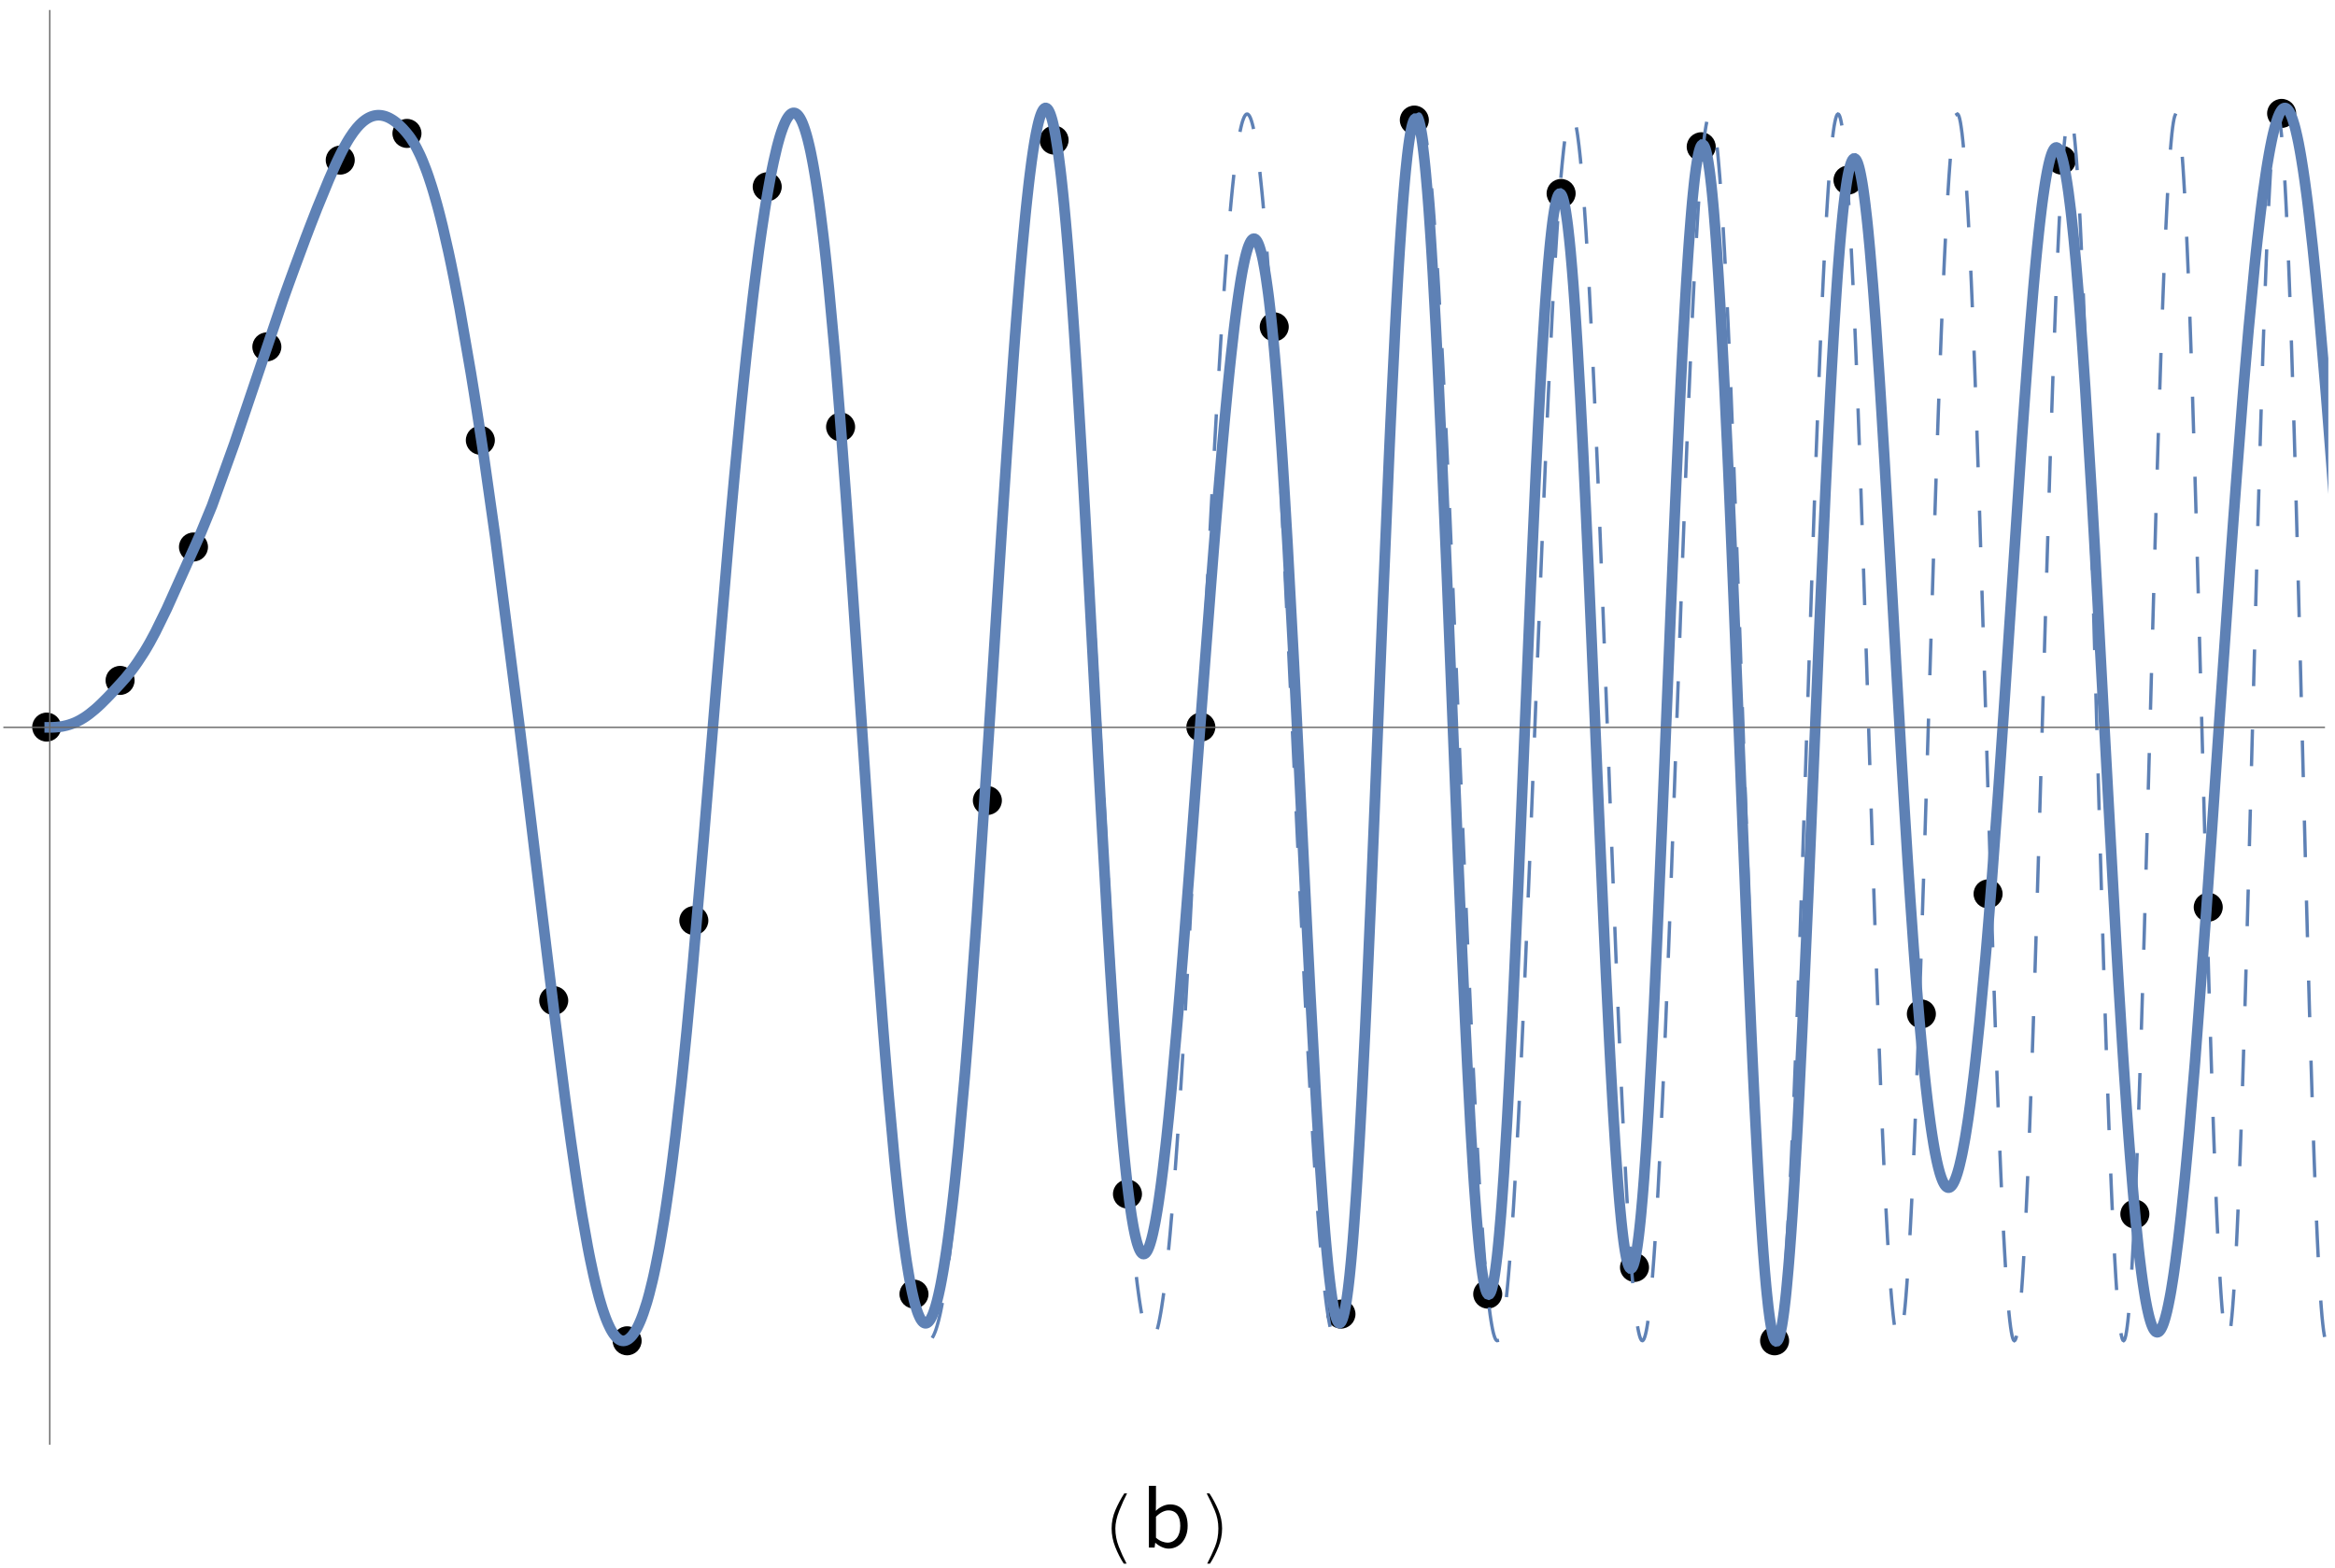 <?xml version="1.0" encoding="UTF-8"?>
<svg xmlns="http://www.w3.org/2000/svg" xmlns:xlink="http://www.w3.org/1999/xlink" width="350pt" height="235pt" viewBox="0 0 350 235" version="1.1">
<defs>
<g>
<symbol overflow="visible" id="glyph0-0">
<path style="stroke:none;" d=""/>
</symbol>
<symbol overflow="visible" id="glyph0-1">
<path style="stroke:none;" d="M 5.941 -8.125 C 5.578 -7.438 5.195 -6.594 4.789 -5.582 C 4.387 -4.574 4.184 -3.668 4.184 -2.863 C 4.184 -1.934 4.355 -1.023 4.703 -0.137 C 5.051 0.75 5.438 1.598 5.867 2.406 L 5.445 2.406 C 4.949 1.645 4.523 0.809 4.164 -0.102 C 3.805 -1.012 3.625 -1.934 3.625 -2.863 C 3.625 -3.824 3.812 -4.742 4.191 -5.625 C 4.57 -6.504 5.016 -7.336 5.523 -8.125 Z M 5.941 -8.125 "/>
</symbol>
<symbol overflow="visible" id="glyph0-2">
<path style="stroke:none;" d="M 4.184 -2.863 C 4.184 -1.922 4 -0.996 3.633 -0.078 C 3.262 0.84 2.84 1.668 2.367 2.406 L 1.949 2.406 C 2.402 1.531 2.793 0.684 3.125 -0.137 C 3.457 -0.957 3.625 -1.863 3.625 -2.863 C 3.625 -3.824 3.438 -4.742 3.059 -5.625 C 2.684 -6.504 2.289 -7.336 1.871 -8.125 L 2.285 -8.125 C 2.797 -7.348 3.242 -6.512 3.617 -5.625 C 3.996 -4.734 4.184 -3.816 4.184 -2.863 Z M 4.184 -2.863 "/>
</symbol>
<symbol overflow="visible" id="glyph1-0">
<path style="stroke:none;" d=""/>
</symbol>
<symbol overflow="visible" id="glyph1-1">
<path style="stroke:none;" d="M 1.211 -9.258 L 2.273 -9.258 L 2.273 -6.734 L 2.25 -5.512 C 2.551 -5.805 2.891 -6.039 3.27 -6.215 C 3.648 -6.387 4.02 -6.473 4.395 -6.473 C 4.82 -6.473 5.195 -6.398 5.523 -6.246 C 5.855 -6.094 6.129 -5.879 6.352 -5.598 C 6.57 -5.316 6.738 -4.977 6.852 -4.582 C 6.965 -4.188 7.02 -3.75 7.02 -3.262 C 7.02 -2.727 6.941 -2.246 6.785 -1.82 C 6.629 -1.395 6.418 -1.035 6.156 -0.742 C 5.891 -0.445 5.586 -0.223 5.238 -0.07 C 4.891 0.082 4.531 0.156 4.16 0.156 C 3.855 0.156 3.531 0.082 3.18 -0.07 C 2.828 -0.223 2.5 -0.434 2.195 -0.703 L 2.156 -0.703 L 2.066 0 L 1.211 0 Z M 2.273 -1.48 C 2.578 -1.211 2.883 -1.023 3.191 -0.91 C 3.5 -0.797 3.766 -0.742 3.992 -0.742 C 4.27 -0.742 4.523 -0.801 4.758 -0.918 C 4.992 -1.035 5.195 -1.199 5.367 -1.41 C 5.543 -1.621 5.676 -1.887 5.773 -2.195 C 5.867 -2.508 5.914 -2.859 5.914 -3.25 C 5.914 -3.598 5.879 -3.914 5.812 -4.199 C 5.742 -4.484 5.637 -4.73 5.492 -4.934 C 5.348 -5.137 5.164 -5.297 4.941 -5.406 C 4.715 -5.52 4.445 -5.578 4.133 -5.578 C 3.855 -5.578 3.559 -5.5 3.242 -5.348 C 2.926 -5.195 2.605 -4.957 2.273 -4.629 Z M 2.273 -1.48 "/>
</symbol>
</g>
<clipPath id="clip1">
  <path d="M 5 14 L 349 14 L 349 204 L 5 204 Z M 5 14 "/>
</clipPath>
<clipPath id="clip2">
  <path d="M 0 8 L 349 8 L 349 209 L 0 209 Z M 0 8 "/>
</clipPath>
</defs>
<g id="surface518">
<path style=" stroke:none;fill-rule:evenodd;fill:rgb(0%,0%,0%);fill-opacity:1;" d="M 9.176 109 C 9.176 108.422 8.945 107.871 8.539 107.461 C 8.129 107.055 7.578 106.824 7 106.824 C 6.422 106.824 5.871 107.055 5.461 107.461 C 5.055 107.871 4.824 108.422 4.824 109 C 4.824 109.578 5.055 110.129 5.461 110.539 C 5.871 110.945 6.422 111.176 7 111.176 C 7.578 111.176 8.129 110.945 8.539 110.539 C 8.945 110.129 9.176 109.578 9.176 109 Z M 9.176 109 "/>
<path style=" stroke:none;fill-rule:evenodd;fill:rgb(0%,0%,0%);fill-opacity:1;" d="M 20.176 102 C 20.176 101.422 19.945 100.871 19.539 100.461 C 19.129 100.055 18.578 99.824 18 99.824 C 17.422 99.824 16.871 100.055 16.461 100.461 C 16.055 100.871 15.824 101.422 15.824 102 C 15.824 102.578 16.055 103.129 16.461 103.539 C 16.871 103.945 17.422 104.176 18 104.176 C 18.578 104.176 19.129 103.945 19.539 103.539 C 19.945 103.129 20.176 102.578 20.176 102 Z M 20.176 102 "/>
<path style=" stroke:none;fill-rule:evenodd;fill:rgb(0%,0%,0%);fill-opacity:1;" d="M 31.176 82 C 31.176 81.422 30.945 80.871 30.539 80.461 C 30.129 80.055 29.578 79.824 29 79.824 C 28.422 79.824 27.871 80.055 27.461 80.461 C 27.055 80.871 26.824 81.422 26.824 82 C 26.824 82.578 27.055 83.129 27.461 83.539 C 27.871 83.945 28.422 84.176 29 84.176 C 29.578 84.176 30.129 83.945 30.539 83.539 C 30.945 83.129 31.176 82.578 31.176 82 Z M 31.176 82 "/>
<path style=" stroke:none;fill-rule:evenodd;fill:rgb(0%,0%,0%);fill-opacity:1;" d="M 42.176 52 C 42.176 51.422 41.945 50.871 41.539 50.461 C 41.129 50.055 40.578 49.824 40 49.824 C 39.422 49.824 38.871 50.055 38.461 50.461 C 38.055 50.871 37.824 51.422 37.824 52 C 37.824 52.578 38.055 53.129 38.461 53.539 C 38.871 53.945 39.422 54.176 40 54.176 C 40.578 54.176 41.129 53.945 41.539 53.539 C 41.945 53.129 42.176 52.578 42.176 52 Z M 42.176 52 "/>
<path style=" stroke:none;fill-rule:evenodd;fill:rgb(0%,0%,0%);fill-opacity:1;" d="M 53.176 24 C 53.176 23.422 52.945 22.871 52.539 22.461 C 52.129 22.055 51.578 21.824 51 21.824 C 50.422 21.824 49.871 22.055 49.461 22.461 C 49.055 22.871 48.824 23.422 48.824 24 C 48.824 24.578 49.055 25.129 49.461 25.539 C 49.871 25.945 50.422 26.176 51 26.176 C 51.578 26.176 52.129 25.945 52.539 25.539 C 52.945 25.129 53.176 24.578 53.176 24 Z M 53.176 24 "/>
<path style=" stroke:none;fill-rule:evenodd;fill:rgb(0%,0%,0%);fill-opacity:1;" d="M 63.176 20 C 63.176 19.422 62.945 18.871 62.539 18.461 C 62.129 18.055 61.578 17.824 61 17.824 C 60.422 17.824 59.871 18.055 59.461 18.461 C 59.055 18.871 58.824 19.422 58.824 20 C 58.824 20.578 59.055 21.129 59.461 21.539 C 59.871 21.945 60.422 22.176 61 22.176 C 61.578 22.176 62.129 21.945 62.539 21.539 C 62.945 21.129 63.176 20.578 63.176 20 Z M 63.176 20 "/>
<path style=" stroke:none;fill-rule:evenodd;fill:rgb(0%,0%,0%);fill-opacity:1;" d="M 74.176 66 C 74.176 65.422 73.945 64.871 73.539 64.461 C 73.129 64.055 72.578 63.824 72 63.824 C 71.422 63.824 70.871 64.055 70.461 64.461 C 70.055 64.871 69.824 65.422 69.824 66 C 69.824 66.578 70.055 67.129 70.461 67.539 C 70.871 67.945 71.422 68.176 72 68.176 C 72.578 68.176 73.129 67.945 73.539 67.539 C 73.945 67.129 74.176 66.578 74.176 66 Z M 74.176 66 "/>
<path style=" stroke:none;fill-rule:evenodd;fill:rgb(0%,0%,0%);fill-opacity:1;" d="M 85.176 150 C 85.176 149.422 84.945 148.871 84.539 148.461 C 84.129 148.055 83.578 147.824 83 147.824 C 82.422 147.824 81.871 148.055 81.461 148.461 C 81.055 148.871 80.824 149.422 80.824 150 C 80.824 150.578 81.055 151.129 81.461 151.539 C 81.871 151.945 82.422 152.176 83 152.176 C 83.578 152.176 84.129 151.945 84.539 151.539 C 84.945 151.129 85.176 150.578 85.176 150 Z M 85.176 150 "/>
<path style=" stroke:none;fill-rule:evenodd;fill:rgb(0%,0%,0%);fill-opacity:1;" d="M 96.176 201 C 96.176 200.422 95.945 199.871 95.539 199.461 C 95.129 199.055 94.578 198.824 94 198.824 C 93.422 198.824 92.871 199.055 92.461 199.461 C 92.055 199.871 91.824 200.422 91.824 201 C 91.824 201.578 92.055 202.129 92.461 202.539 C 92.871 202.945 93.422 203.176 94 203.176 C 94.578 203.176 95.129 202.945 95.539 202.539 C 95.945 202.129 96.176 201.578 96.176 201 Z M 96.176 201 "/>
<path style=" stroke:none;fill-rule:evenodd;fill:rgb(0%,0%,0%);fill-opacity:1;" d="M 106.176 138 C 106.176 137.422 105.945 136.871 105.539 136.461 C 105.129 136.055 104.578 135.824 104 135.824 C 103.422 135.824 102.871 136.055 102.461 136.461 C 102.055 136.871 101.824 137.422 101.824 138 C 101.824 138.578 102.055 139.129 102.461 139.539 C 102.871 139.945 103.422 140.176 104 140.176 C 104.578 140.176 105.129 139.945 105.539 139.539 C 105.945 139.129 106.176 138.578 106.176 138 Z M 106.176 138 "/>
<path style=" stroke:none;fill-rule:evenodd;fill:rgb(0%,0%,0%);fill-opacity:1;" d="M 117.176 28 C 117.176 27.422 116.945 26.871 116.539 26.461 C 116.129 26.055 115.578 25.824 115 25.824 C 114.422 25.824 113.871 26.055 113.461 26.461 C 113.055 26.871 112.824 27.422 112.824 28 C 112.824 28.578 113.055 29.129 113.461 29.539 C 113.871 29.945 114.422 30.176 115 30.176 C 115.578 30.176 116.129 29.945 116.539 29.539 C 116.945 29.129 117.176 28.578 117.176 28 Z M 117.176 28 "/>
<path style=" stroke:none;fill-rule:evenodd;fill:rgb(0%,0%,0%);fill-opacity:1;" d="M 128.176 64 C 128.176 63.422 127.945 62.871 127.539 62.461 C 127.129 62.055 126.578 61.824 126 61.824 C 125.422 61.824 124.871 62.055 124.461 62.461 C 124.055 62.871 123.824 63.422 123.824 64 C 123.824 64.578 124.055 65.129 124.461 65.539 C 124.871 65.945 125.422 66.176 126 66.176 C 126.578 66.176 127.129 65.945 127.539 65.539 C 127.945 65.129 128.176 64.578 128.176 64 Z M 128.176 64 "/>
<path style=" stroke:none;fill-rule:evenodd;fill:rgb(0%,0%,0%);fill-opacity:1;" d="M 139.176 194 C 139.176 193.422 138.945 192.871 138.539 192.461 C 138.129 192.055 137.578 191.824 137 191.824 C 136.422 191.824 135.871 192.055 135.461 192.461 C 135.055 192.871 134.824 193.422 134.824 194 C 134.824 194.578 135.055 195.129 135.461 195.539 C 135.871 195.945 136.422 196.176 137 196.176 C 137.578 196.176 138.129 195.945 138.539 195.539 C 138.945 195.129 139.176 194.578 139.176 194 Z M 139.176 194 "/>
<path style=" stroke:none;fill-rule:evenodd;fill:rgb(0%,0%,0%);fill-opacity:1;" d="M 150.176 120 C 150.176 119.422 149.945 118.871 149.539 118.461 C 149.129 118.055 148.578 117.824 148 117.824 C 147.422 117.824 146.871 118.055 146.461 118.461 C 146.055 118.871 145.824 119.422 145.824 120 C 145.824 120.578 146.055 121.129 146.461 121.539 C 146.871 121.945 147.422 122.176 148 122.176 C 148.578 122.176 149.129 121.945 149.539 121.539 C 149.945 121.129 150.176 120.578 150.176 120 Z M 150.176 120 "/>
<path style=" stroke:none;fill-rule:evenodd;fill:rgb(0%,0%,0%);fill-opacity:1;" d="M 160.176 21 C 160.176 20.422 159.945 19.871 159.539 19.461 C 159.129 19.055 158.578 18.824 158 18.824 C 157.422 18.824 156.871 19.055 156.461 19.461 C 156.055 19.871 155.824 20.422 155.824 21 C 155.824 21.578 156.055 22.129 156.461 22.539 C 156.871 22.945 157.422 23.176 158 23.176 C 158.578 23.176 159.129 22.945 159.539 22.539 C 159.945 22.129 160.176 21.578 160.176 21 Z M 160.176 21 "/>
<path style=" stroke:none;fill-rule:evenodd;fill:rgb(0%,0%,0%);fill-opacity:1;" d="M 171.176 179 C 171.176 178.422 170.945 177.871 170.539 177.461 C 170.129 177.055 169.578 176.824 169 176.824 C 168.422 176.824 167.871 177.055 167.461 177.461 C 167.055 177.871 166.824 178.422 166.824 179 C 166.824 179.578 167.055 180.129 167.461 180.539 C 167.871 180.945 168.422 181.176 169 181.176 C 169.578 181.176 170.129 180.945 170.539 180.539 C 170.945 180.129 171.176 179.578 171.176 179 Z M 171.176 179 "/>
<path style=" stroke:none;fill-rule:evenodd;fill:rgb(0%,0%,0%);fill-opacity:1;" d="M 182.176 109 C 182.176 108.422 181.945 107.871 181.539 107.461 C 181.129 107.055 180.578 106.824 180 106.824 C 179.422 106.824 178.871 107.055 178.461 107.461 C 178.055 107.871 177.824 108.422 177.824 109 C 177.824 109.578 178.055 110.129 178.461 110.539 C 178.871 110.945 179.422 111.176 180 111.176 C 180.578 111.176 181.129 110.945 181.539 110.539 C 181.945 110.129 182.176 109.578 182.176 109 Z M 182.176 109 "/>
<path style=" stroke:none;fill-rule:evenodd;fill:rgb(0%,0%,0%);fill-opacity:1;" d="M 193.176 49 C 193.176 48.422 192.945 47.871 192.539 47.461 C 192.129 47.055 191.578 46.824 191 46.824 C 190.422 46.824 189.871 47.055 189.461 47.461 C 189.055 47.871 188.824 48.422 188.824 49 C 188.824 49.578 189.055 50.129 189.461 50.539 C 189.871 50.945 190.422 51.176 191 51.176 C 191.578 51.176 192.129 50.945 192.539 50.539 C 192.945 50.129 193.176 49.578 193.176 49 Z M 193.176 49 "/>
<path style=" stroke:none;fill-rule:evenodd;fill:rgb(0%,0%,0%);fill-opacity:1;" d="M 203.176 197 C 203.176 196.422 202.945 195.871 202.539 195.461 C 202.129 195.055 201.578 194.824 201 194.824 C 200.422 194.824 199.871 195.055 199.461 195.461 C 199.055 195.871 198.824 196.422 198.824 197 C 198.824 197.578 199.055 198.129 199.461 198.539 C 199.871 198.945 200.422 199.176 201 199.176 C 201.578 199.176 202.129 198.945 202.539 198.539 C 202.945 198.129 203.176 197.578 203.176 197 Z M 203.176 197 "/>
<path style=" stroke:none;fill-rule:evenodd;fill:rgb(0%,0%,0%);fill-opacity:1;" d="M 214.176 18 C 214.176 17.422 213.945 16.871 213.539 16.461 C 213.129 16.055 212.578 15.824 212 15.824 C 211.422 15.824 210.871 16.055 210.461 16.461 C 210.055 16.871 209.824 17.422 209.824 18 C 209.824 18.578 210.055 19.129 210.461 19.539 C 210.871 19.945 211.422 20.176 212 20.176 C 212.578 20.176 213.129 19.945 213.539 19.539 C 213.945 19.129 214.176 18.578 214.176 18 Z M 214.176 18 "/>
<path style=" stroke:none;fill-rule:evenodd;fill:rgb(0%,0%,0%);fill-opacity:1;" d="M 225.176 194 C 225.176 193.422 224.945 192.871 224.539 192.461 C 224.129 192.055 223.578 191.824 223 191.824 C 222.422 191.824 221.871 192.055 221.461 192.461 C 221.055 192.871 220.824 193.422 220.824 194 C 220.824 194.578 221.055 195.129 221.461 195.539 C 221.871 195.945 222.422 196.176 223 196.176 C 223.578 196.176 224.129 195.945 224.539 195.539 C 224.945 195.129 225.176 194.578 225.176 194 Z M 225.176 194 "/>
<path style=" stroke:none;fill-rule:evenodd;fill:rgb(0%,0%,0%);fill-opacity:1;" d="M 236.176 29 C 236.176 28.422 235.945 27.871 235.539 27.461 C 235.129 27.055 234.578 26.824 234 26.824 C 233.422 26.824 232.871 27.055 232.461 27.461 C 232.055 27.871 231.824 28.422 231.824 29 C 231.824 29.578 232.055 30.129 232.461 30.539 C 232.871 30.945 233.422 31.176 234 31.176 C 234.578 31.176 235.129 30.945 235.539 30.539 C 235.945 30.129 236.176 29.578 236.176 29 Z M 236.176 29 "/>
<path style=" stroke:none;fill-rule:evenodd;fill:rgb(0%,0%,0%);fill-opacity:1;" d="M 247.176 190 C 247.176 189.422 246.945 188.871 246.539 188.461 C 246.129 188.055 245.578 187.824 245 187.824 C 244.422 187.824 243.871 188.055 243.461 188.461 C 243.055 188.871 242.824 189.422 242.824 190 C 242.824 190.578 243.055 191.129 243.461 191.539 C 243.871 191.945 244.422 192.176 245 192.176 C 245.578 192.176 246.129 191.945 246.539 191.539 C 246.945 191.129 247.176 190.578 247.176 190 Z M 247.176 190 "/>
<path style=" stroke:none;fill-rule:evenodd;fill:rgb(0%,0%,0%);fill-opacity:1;" d="M 257.176 22 C 257.176 21.422 256.945 20.871 256.539 20.461 C 256.129 20.055 255.578 19.824 255 19.824 C 254.422 19.824 253.871 20.055 253.461 20.461 C 253.055 20.871 252.824 21.422 252.824 22 C 252.824 22.578 253.055 23.129 253.461 23.539 C 253.871 23.945 254.422 24.176 255 24.176 C 255.578 24.176 256.129 23.945 256.539 23.539 C 256.945 23.129 257.176 22.578 257.176 22 Z M 257.176 22 "/>
<path style=" stroke:none;fill-rule:evenodd;fill:rgb(0%,0%,0%);fill-opacity:1;" d="M 268.176 201 C 268.176 200.422 267.945 199.871 267.539 199.461 C 267.129 199.055 266.578 198.824 266 198.824 C 265.422 198.824 264.871 199.055 264.461 199.461 C 264.055 199.871 263.824 200.422 263.824 201 C 263.824 201.578 264.055 202.129 264.461 202.539 C 264.871 202.945 265.422 203.176 266 203.176 C 266.578 203.176 267.129 202.945 267.539 202.539 C 267.945 202.129 268.176 201.578 268.176 201 Z M 268.176 201 "/>
<path style=" stroke:none;fill-rule:evenodd;fill:rgb(0%,0%,0%);fill-opacity:1;" d="M 279.176 27 C 279.176 26.422 278.945 25.871 278.539 25.461 C 278.129 25.055 277.578 24.824 277 24.824 C 276.422 24.824 275.871 25.055 275.461 25.461 C 275.055 25.871 274.824 26.422 274.824 27 C 274.824 27.578 275.055 28.129 275.461 28.539 C 275.871 28.945 276.422 29.176 277 29.176 C 277.578 29.176 278.129 28.945 278.539 28.539 C 278.945 28.129 279.176 27.578 279.176 27 Z M 279.176 27 "/>
<path style=" stroke:none;fill-rule:evenodd;fill:rgb(0%,0%,0%);fill-opacity:1;" d="M 290.176 152 C 290.176 151.422 289.945 150.871 289.539 150.461 C 289.129 150.055 288.578 149.824 288 149.824 C 287.422 149.824 286.871 150.055 286.461 150.461 C 286.055 150.871 285.824 151.422 285.824 152 C 285.824 152.578 286.055 153.129 286.461 153.539 C 286.871 153.945 287.422 154.176 288 154.176 C 288.578 154.176 289.129 153.945 289.539 153.539 C 289.945 153.129 290.176 152.578 290.176 152 Z M 290.176 152 "/>
<path style=" stroke:none;fill-rule:evenodd;fill:rgb(0%,0%,0%);fill-opacity:1;" d="M 300.176 134 C 300.176 133.422 299.945 132.871 299.539 132.461 C 299.129 132.055 298.578 131.824 298 131.824 C 297.422 131.824 296.871 132.055 296.461 132.461 C 296.055 132.871 295.824 133.422 295.824 134 C 295.824 134.578 296.055 135.129 296.461 135.539 C 296.871 135.945 297.422 136.176 298 136.176 C 298.578 136.176 299.129 135.945 299.539 135.539 C 299.945 135.129 300.176 134.578 300.176 134 Z M 300.176 134 "/>
<path style=" stroke:none;fill-rule:evenodd;fill:rgb(0%,0%,0%);fill-opacity:1;" d="M 311.176 24 C 311.176 23.422 310.945 22.871 310.539 22.461 C 310.129 22.055 309.578 21.824 309 21.824 C 308.422 21.824 307.871 22.055 307.461 22.461 C 307.055 22.871 306.824 23.422 306.824 24 C 306.824 24.578 307.055 25.129 307.461 25.539 C 307.871 25.945 308.422 26.176 309 26.176 C 309.578 26.176 310.129 25.945 310.539 25.539 C 310.945 25.129 311.176 24.578 311.176 24 Z M 311.176 24 "/>
<path style=" stroke:none;fill-rule:evenodd;fill:rgb(0%,0%,0%);fill-opacity:1;" d="M 322.176 182 C 322.176 181.422 321.945 180.871 321.539 180.461 C 321.129 180.055 320.578 179.824 320 179.824 C 319.422 179.824 318.871 180.055 318.461 180.461 C 318.055 180.871 317.824 181.422 317.824 182 C 317.824 182.578 318.055 183.129 318.461 183.539 C 318.871 183.945 319.422 184.176 320 184.176 C 320.578 184.176 321.129 183.945 321.539 183.539 C 321.945 183.129 322.176 182.578 322.176 182 Z M 322.176 182 "/>
<path style=" stroke:none;fill-rule:evenodd;fill:rgb(0%,0%,0%);fill-opacity:1;" d="M 333.176 136 C 333.176 135.422 332.945 134.871 332.539 134.461 C 332.129 134.055 331.578 133.824 331 133.824 C 330.422 133.824 329.871 134.055 329.461 134.461 C 329.055 134.871 328.824 135.422 328.824 136 C 328.824 136.578 329.055 137.129 329.461 137.539 C 329.871 137.945 330.422 138.176 331 138.176 C 331.578 138.176 332.129 137.945 332.539 137.539 C 332.945 137.129 333.176 136.578 333.176 136 Z M 333.176 136 "/>
<path style=" stroke:none;fill-rule:evenodd;fill:rgb(0%,0%,0%);fill-opacity:1;" d="M 344.176 17 C 344.176 16.422 343.945 15.871 343.539 15.461 C 343.129 15.055 342.578 14.824 342 14.824 C 341.422 14.824 340.871 15.055 340.461 15.461 C 340.055 15.871 339.824 16.422 339.824 17 C 339.824 17.578 340.055 18.129 340.461 18.539 C 340.871 18.945 341.422 19.176 342 19.176 C 342.578 19.176 343.129 18.945 343.539 18.539 C 343.945 18.129 344.176 17.578 344.176 17 Z M 344.176 17 "/>
<g clip-path="url(#clip1)" clip-rule="nonzero">
<path style="fill:none;stroke-width:0.5;stroke-linecap:square;stroke-linejoin:miter;stroke:rgb(36.841%,50.677%,70.979%);stroke-opacity:1;stroke-dasharray:5,7;stroke-miterlimit:3.25;" d="M 7.461 109.039 L 7.566 109.039 L 7.988 109.023 L 8.199 109.008 L 8.41 108.984 L 8.52 108.973 L 8.625 108.961 L 8.73 108.945 L 8.836 108.926 L 8.941 108.91 L 9.152 108.871 L 9.258 108.848 L 9.363 108.828 L 9.574 108.777 L 9.785 108.723 L 10 108.664 L 10.105 108.629 L 10.211 108.598 L 10.422 108.527 L 10.844 108.371 L 11.055 108.285 L 11.27 108.191 L 11.691 107.996 L 12.113 107.777 L 12.535 107.535 L 12.641 107.473 L 12.75 107.406 L 12.961 107.273 L 13.383 106.992 L 14.23 106.367 L 14.344 106.277 L 14.457 106.184 L 14.688 105.992 L 15.145 105.594 L 16.062 104.723 L 16.18 104.609 L 16.293 104.492 L 16.523 104.254 L 16.98 103.758 L 17.898 102.691 L 18.012 102.551 L 18.129 102.41 L 18.355 102.121 L 18.816 101.531 L 19.734 100.27 L 21.566 97.469 L 21.676 97.293 L 21.781 97.117 L 21.996 96.758 L 22.426 96.027 L 23.281 94.508 L 24.992 91.23 L 25.102 91.016 L 25.207 90.797 L 25.422 90.363 L 25.852 89.473 L 26.707 87.641 L 28.418 83.758 L 28.629 83.266 L 28.84 82.766 L 29.258 81.754 L 30.098 79.684 L 31.777 75.367 L 35.137 66.117 L 42.426 44.699 L 42.848 43.465 L 43.273 42.238 L 44.125 39.824 L 45.824 35.16 L 45.93 34.879 L 46.039 34.598 L 46.25 34.039 L 46.676 32.938 L 47.523 30.801 L 49.227 26.852 L 49.34 26.602 L 49.457 26.352 L 49.688 25.863 L 50.148 24.918 L 50.262 24.688 L 50.375 24.461 L 50.605 24.016 L 51.066 23.156 L 51.184 22.949 L 51.297 22.742 L 51.527 22.344 L 51.988 21.578 L 52.105 21.398 L 52.219 21.219 L 52.449 20.867 L 52.91 20.211 L 53.027 20.055 L 53.141 19.902 L 53.371 19.609 L 53.484 19.469 L 53.602 19.328 L 53.832 19.066 L 53.945 18.938 L 54.062 18.816 L 54.293 18.582 L 54.754 18.164 L 54.867 18.07 L 54.984 17.98 L 55.215 17.812 L 55.328 17.734 L 55.445 17.66 L 55.676 17.523 L 55.789 17.465 L 55.906 17.41 L 56.02 17.355 L 56.137 17.309 L 56.25 17.266 L 56.363 17.23 L 56.48 17.195 L 56.594 17.168 L 56.707 17.145 L 56.82 17.125 L 56.934 17.109 L 57.047 17.098 L 57.16 17.094 L 57.273 17.094 L 57.387 17.098 L 57.5 17.105 L 57.727 17.137 L 57.84 17.16 L 57.953 17.188 L 58.18 17.258 L 58.293 17.301 L 58.406 17.348 L 58.516 17.402 L 58.629 17.461 L 58.742 17.523 L 58.855 17.59 L 58.969 17.664 L 59.082 17.742 L 59.309 17.91 L 59.422 18.004 L 59.535 18.105 L 59.762 18.316 L 59.875 18.434 L 59.988 18.555 L 60.215 18.809 L 60.328 18.945 L 60.441 19.09 L 60.664 19.387 L 60.777 19.547 L 60.891 19.711 L 61.117 20.055 L 61.344 20.422 L 61.57 20.812 L 62.023 21.664 L 62.137 21.891 L 62.25 22.121 L 62.473 22.605 L 62.926 23.641 L 63.152 24.195 L 63.379 24.773 L 63.832 26.004 L 63.938 26.301 L 64.043 26.609 L 64.254 27.234 L 64.676 28.551 L 65.52 31.445 L 65.625 31.832 L 65.73 32.223 L 65.941 33.02 L 66.363 34.68 L 67.207 38.262 L 67.312 38.73 L 67.418 39.207 L 67.629 40.18 L 68.051 42.18 L 68.895 46.441 L 70.582 55.941 L 70.695 56.633 L 70.809 57.328 L 71.039 58.734 L 71.496 61.617 L 72.41 67.637 L 74.238 80.617 L 77.898 109.414 L 78.008 110.293 L 78.113 111.172 L 78.328 112.93 L 78.754 116.465 L 79.609 123.551 L 81.316 137.668 L 81.422 138.539 L 81.531 139.41 L 81.742 141.148 L 82.168 144.594 L 83.023 151.367 L 84.73 164.238 L 84.941 165.738 L 85.152 167.215 L 85.57 170.109 L 86.406 175.621 L 86.512 176.281 L 86.617 176.934 L 86.824 178.227 L 87.242 180.719 L 88.082 185.355 L 88.188 185.902 L 88.289 186.438 L 88.5 187.488 L 88.918 189.48 L 89.023 189.957 L 89.129 190.426 L 89.336 191.336 L 89.754 193.043 L 89.859 193.445 L 89.965 193.84 L 90.176 194.598 L 90.277 194.965 L 90.383 195.316 L 90.594 195.996 L 90.699 196.32 L 90.801 196.637 L 91.012 197.234 L 91.117 197.516 L 91.223 197.789 L 91.43 198.301 L 91.543 198.562 L 91.656 198.809 L 91.77 199.043 L 91.883 199.266 L 91.996 199.473 L 92.113 199.668 L 92.34 200.02 L 92.453 200.176 L 92.566 200.316 L 92.68 200.445 L 92.793 200.562 L 92.906 200.66 L 93.02 200.75 L 93.133 200.824 L 93.246 200.883 L 93.359 200.93 L 93.473 200.961 L 93.586 200.98 L 93.703 200.984 L 93.816 200.973 L 93.93 200.945 L 94.043 200.91 L 94.156 200.855 L 94.27 200.789 L 94.383 200.703 L 94.496 200.609 L 94.609 200.496 L 94.723 200.371 L 94.836 200.23 L 94.949 200.078 L 95.062 199.906 L 95.176 199.723 L 95.293 199.523 L 95.406 199.309 L 95.52 199.082 L 95.633 198.84 L 95.746 198.578 L 95.973 198.02 L 96.086 197.719 L 96.199 197.398 L 96.426 196.719 L 96.879 195.184 L 96.996 194.762 L 97.109 194.328 L 97.336 193.41 L 97.789 191.402 L 97.902 190.863 L 98.016 190.309 L 98.242 189.16 L 98.699 186.688 L 98.805 186.074 L 98.91 185.453 L 99.121 184.172 L 99.547 181.465 L 100.395 175.484 L 100.5 174.688 L 100.605 173.875 L 100.816 172.223 L 101.242 168.785 L 102.09 161.414 L 102.195 160.449 L 102.301 159.477 L 102.512 157.496 L 102.938 153.438 L 103.785 144.918 L 105.48 126.582 L 105.707 123.996 L 105.938 121.391 L 106.398 116.133 L 107.316 105.496 L 109.152 84.215 L 109.27 82.906 L 109.383 81.602 L 109.613 79.004 L 110.074 73.879 L 110.992 63.953 L 111.105 62.75 L 111.223 61.555 L 111.453 59.195 L 111.91 54.602 L 112.828 45.973 L 112.941 44.973 L 113.055 43.984 L 113.281 42.051 L 113.73 38.355 L 113.844 37.469 L 113.957 36.602 L 114.184 34.906 L 114.633 31.723 L 114.746 30.969 L 114.859 30.23 L 115.086 28.812 L 115.195 28.133 L 115.309 27.469 L 115.535 26.195 L 115.648 25.59 L 115.762 25.004 L 115.988 23.887 L 116.098 23.359 L 116.211 22.852 L 116.438 21.895 L 116.551 21.449 L 116.664 21.023 L 116.777 20.617 L 116.887 20.234 L 117 19.871 L 117.113 19.531 L 117.34 18.918 L 117.453 18.641 L 117.566 18.387 L 117.68 18.156 L 117.789 17.949 L 117.902 17.762 L 118.016 17.598 L 118.129 17.457 L 118.242 17.34 L 118.355 17.246 L 118.469 17.172 L 118.578 17.125 L 118.691 17.098 L 118.805 17.094 L 118.918 17.117 L 119.031 17.16 L 119.145 17.227 L 119.258 17.316 L 119.367 17.434 L 119.48 17.57 L 119.594 17.73 L 119.707 17.918 L 119.82 18.125 L 119.934 18.359 L 120.047 18.613 L 120.152 18.875 L 120.258 19.156 L 120.359 19.457 L 120.465 19.781 L 120.57 20.121 L 120.676 20.484 L 120.887 21.273 L 120.992 21.699 L 121.098 22.145 L 121.309 23.094 L 121.727 25.242 L 121.832 25.828 L 121.938 26.434 L 122.148 27.707 L 122.57 30.484 L 122.676 31.227 L 122.781 31.988 L 122.988 33.57 L 123.41 36.953 L 123.516 37.848 L 123.621 38.754 L 123.832 40.625 L 124.25 44.574 L 125.094 53.254 L 125.199 54.41 L 125.305 55.578 L 125.512 57.957 L 125.934 62.875 L 126.777 73.305 L 126.891 74.773 L 127.004 76.25 L 127.23 79.242 L 127.688 85.348 L 128.602 97.941 L 130.426 123.816 L 130.539 125.43 L 130.652 127.035 L 130.883 130.242 L 131.336 136.582 L 132.25 148.871 L 132.363 150.359 L 132.477 151.836 L 132.707 154.754 L 133.164 160.418 L 134.074 170.961 L 134.18 172.113 L 134.289 173.25 L 134.5 175.469 L 134.926 179.676 L 135.031 180.676 L 135.141 181.66 L 135.352 183.562 L 135.777 187.105 L 135.883 187.934 L 135.992 188.742 L 136.203 190.285 L 136.309 191.02 L 136.418 191.734 L 136.629 193.082 L 136.734 193.719 L 136.844 194.332 L 137.055 195.48 L 137.16 196.016 L 137.27 196.523 L 137.48 197.461 L 137.586 197.891 L 137.695 198.293 L 137.801 198.668 L 137.906 199.016 L 138.012 199.332 L 138.121 199.625 L 138.227 199.887 L 138.332 200.125 L 138.438 200.332 L 138.547 200.512 L 138.652 200.66 L 138.758 200.781 L 138.863 200.875 L 138.973 200.941 L 139.078 200.977 L 139.184 200.98 L 139.289 200.957 L 139.398 200.906 L 139.504 200.824 L 139.609 200.715 L 139.715 200.574 L 139.824 200.406 L 139.93 200.211 L 140.035 199.98 L 140.141 199.727 L 140.25 199.438 L 140.355 199.125 L 140.461 198.777 L 140.566 198.406 L 140.676 198 L 140.887 197.109 L 141.004 196.574 L 141.117 196.012 L 141.348 194.777 L 141.465 194.109 L 141.578 193.41 L 141.809 191.91 L 141.926 191.109 L 142.043 190.281 L 142.273 188.52 L 142.734 184.625 L 142.848 183.574 L 142.965 182.492 L 143.195 180.242 L 143.656 175.395 L 144.578 164.414 L 144.695 162.93 L 144.809 161.422 L 145.039 158.344 L 145.5 151.934 L 146.426 138.25 L 148.27 108.664 L 148.723 101.227 L 149.176 93.816 L 150.082 79.273 L 150.195 77.5 L 150.309 75.734 L 150.535 72.246 L 150.988 65.441 L 151.895 52.707 L 152.008 51.211 L 152.121 49.738 L 152.348 46.871 L 152.801 41.445 L 152.914 40.16 L 153.027 38.902 L 153.254 36.477 L 153.707 32 L 153.82 30.965 L 153.934 29.961 L 154.16 28.055 L 154.273 27.156 L 154.387 26.293 L 154.613 24.676 L 154.727 23.922 L 154.84 23.203 L 154.953 22.523 L 155.066 21.887 L 155.18 21.285 L 155.293 20.723 L 155.52 19.715 L 155.625 19.301 L 155.73 18.918 L 155.836 18.574 L 155.941 18.266 L 156.047 17.992 L 156.152 17.754 L 156.258 17.555 L 156.363 17.391 L 156.469 17.262 L 156.574 17.168 L 156.68 17.113 L 156.785 17.094 L 156.891 17.109 L 156.996 17.164 L 157.102 17.258 L 157.207 17.387 L 157.312 17.551 L 157.418 17.754 L 157.523 17.992 L 157.629 18.27 L 157.738 18.582 L 157.844 18.934 L 157.949 19.32 L 158.055 19.746 L 158.16 20.203 L 158.266 20.703 L 158.371 21.234 L 158.477 21.805 L 158.582 22.41 L 158.688 23.051 L 158.898 24.441 L 159.004 25.191 L 159.109 25.977 L 159.32 27.648 L 159.426 28.535 L 159.531 29.453 L 159.742 31.398 L 159.848 32.418 L 159.953 33.473 L 160.168 35.676 L 160.59 40.461 L 160.695 41.73 L 160.801 43.031 L 161.012 45.719 L 161.434 51.418 L 162.281 64.008 L 162.395 65.824 L 162.508 67.66 L 162.738 71.402 L 163.195 79.125 L 164.113 95.309 L 164.227 97.383 L 164.34 99.461 L 164.57 103.641 L 165.027 112.043 L 165.945 128.77 L 166.059 130.832 L 166.176 132.883 L 166.402 136.953 L 166.859 144.926 L 166.977 146.875 L 167.09 148.809 L 167.32 152.609 L 167.777 159.941 L 167.891 161.711 L 168.008 163.453 L 168.234 166.852 L 168.695 173.277 L 168.809 174.801 L 168.922 176.289 L 169.152 179.156 L 169.609 184.434 L 169.719 185.57 L 169.824 186.676 L 170.039 188.77 L 170.145 189.758 L 170.254 190.711 L 170.465 192.496 L 170.574 193.328 L 170.68 194.121 L 170.785 194.871 L 170.895 195.582 L 171 196.25 L 171.109 196.871 L 171.32 197.992 L 171.43 198.488 L 171.535 198.938 L 171.641 199.348 L 171.75 199.707 L 171.855 200.027 L 171.965 200.297 L 172.07 200.523 L 172.176 200.707 L 172.285 200.844 L 172.391 200.934 L 172.496 200.977 L 172.605 200.977 L 172.711 200.93 L 172.82 200.836 L 172.926 200.695 L 173.031 200.508 L 173.141 200.273 L 173.246 199.996 L 173.352 199.672 L 173.461 199.301 L 173.566 198.883 L 173.676 198.422 L 173.781 197.91 L 173.887 197.355 L 173.996 196.758 L 174.102 196.113 L 174.316 194.688 L 174.422 193.91 L 174.531 193.086 L 174.742 191.312 L 174.852 190.359 L 174.957 189.363 L 175.172 187.246 L 175.277 186.129 L 175.387 184.969 L 175.598 182.527 L 175.707 181.246 L 175.812 179.93 L 176.027 177.18 L 176.453 171.254 L 176.559 169.715 L 176.664 168.145 L 176.875 164.918 L 177.293 158.113 L 178.133 143.309 L 179.809 110.613 L 180.02 106.395 L 180.23 102.18 L 180.648 93.789 L 181.488 77.398 L 181.594 75.41 L 181.699 73.438 L 181.906 69.547 L 182.328 62.016 L 183.164 48.188 L 183.277 46.461 L 183.395 44.77 L 183.621 41.516 L 183.734 39.953 L 183.848 38.434 L 184.074 35.527 L 184.188 34.145 L 184.301 32.809 L 184.531 30.285 L 184.645 29.098 L 184.758 27.961 L 184.984 25.852 L 185.098 24.875 L 185.211 23.953 L 185.328 23.09 L 185.441 22.277 L 185.555 21.527 L 185.668 20.828 L 185.781 20.191 L 185.895 19.613 L 186.008 19.094 L 186.121 18.629 L 186.234 18.23 L 186.352 17.887 L 186.465 17.605 L 186.578 17.387 L 186.691 17.227 L 186.805 17.129 L 186.918 17.094 L 187.031 17.117 L 187.145 17.207 L 187.262 17.355 L 187.375 17.562 L 187.488 17.836 L 187.602 18.172 L 187.715 18.566 L 187.828 19.023 L 187.941 19.539 L 188.055 20.121 L 188.172 20.758 L 188.285 21.461 L 188.398 22.219 L 188.625 23.918 L 188.738 24.855 L 188.852 25.852 L 189.078 28.016 L 189.195 29.18 L 189.309 30.402 L 189.535 33.012 L 189.648 34.395 L 189.762 35.832 L 189.988 38.859 L 190.445 45.5 L 190.551 47.156 L 190.656 48.852 L 190.871 52.352 L 191.293 59.773 L 192.145 76.043 L 193.84 112.023 L 193.949 114.328 L 194.055 116.633 L 194.266 121.227 L 194.691 130.324 L 195.539 147.84 L 195.645 149.938 L 195.754 152.012 L 195.965 156.078 L 196.391 163.848 L 196.496 165.707 L 196.602 167.531 L 196.812 171.066 L 197.238 177.66 L 197.352 179.328 L 197.469 180.941 L 197.699 184.008 L 197.812 185.457 L 197.93 186.848 L 198.16 189.449 L 198.273 190.66 L 198.387 191.805 L 198.504 192.891 L 198.617 193.906 L 198.734 194.859 L 198.848 195.75 L 198.965 196.57 L 199.078 197.32 L 199.195 198.004 L 199.309 198.617 L 199.426 199.164 L 199.539 199.637 L 199.652 200.043 L 199.77 200.375 L 199.883 200.633 L 200 200.824 L 200.113 200.938 L 200.23 200.984 L 200.344 200.953 L 200.461 200.852 L 200.574 200.676 L 200.688 200.43 L 200.805 200.109 L 200.918 199.715 L 201.035 199.25 L 201.148 198.715 L 201.266 198.102 L 201.379 197.422 L 201.496 196.672 L 201.609 195.848 L 201.84 193.992 L 201.953 192.961 L 202.07 191.859 L 202.301 189.461 L 202.414 188.16 L 202.531 186.797 L 202.762 183.879 L 202.875 182.324 L 202.988 180.711 L 203.219 177.309 L 203.68 169.836 L 203.797 167.836 L 203.91 165.789 L 204.141 161.551 L 204.602 152.551 L 204.715 150.246 L 204.828 147.906 L 205.051 143.133 L 205.504 133.262 L 206.406 112.641 L 206.859 102.156 L 207.312 91.738 L 208.215 71.652 L 208.328 69.254 L 208.441 66.883 L 208.668 62.25 L 209.117 53.449 L 209.23 51.355 L 209.344 49.312 L 209.57 45.367 L 210.023 38.125 L 210.137 36.457 L 210.246 34.848 L 210.473 31.82 L 210.586 30.402 L 210.699 29.047 L 210.926 26.543 L 211.039 25.395 L 211.152 24.32 L 211.266 23.312 L 211.379 22.379 L 211.492 21.52 L 211.602 20.73 L 211.715 20.02 L 211.828 19.387 L 211.934 18.863 L 212.039 18.406 L 212.145 18.016 L 212.25 17.695 L 212.355 17.441 L 212.461 17.258 L 212.566 17.141 L 212.672 17.094 L 212.777 17.117 L 212.883 17.207 L 212.988 17.367 L 213.094 17.598 L 213.199 17.895 L 213.305 18.266 L 213.41 18.699 L 213.516 19.207 L 213.621 19.781 L 213.727 20.422 L 213.832 21.129 L 213.938 21.906 L 214.043 22.75 L 214.148 23.66 L 214.355 25.672 L 214.461 26.777 L 214.566 27.945 L 214.777 30.465 L 214.883 31.816 L 214.988 33.23 L 215.199 36.23 L 215.305 37.816 L 215.41 39.461 L 215.621 42.906 L 216.043 50.414 L 216.148 52.41 L 216.254 54.449 L 216.465 58.664 L 216.887 67.559 L 216.992 69.871 L 217.098 72.215 L 217.309 76.988 L 217.727 86.844 L 218.57 107.32 L 218.684 110.133 L 218.801 112.945 L 219.027 118.562 L 219.484 129.688 L 219.598 132.43 L 219.715 135.148 L 219.941 140.52 L 220.398 150.902 L 220.512 153.406 L 220.629 155.871 L 220.855 160.668 L 221.312 169.668 L 221.426 171.777 L 221.543 173.832 L 221.77 177.754 L 221.883 179.617 L 222 181.414 L 222.227 184.797 L 222.34 186.383 L 222.457 187.891 L 222.57 189.328 L 222.684 190.684 L 222.797 191.961 L 222.914 193.16 L 223.141 195.312 L 223.254 196.266 L 223.367 197.129 L 223.484 197.91 L 223.598 198.605 L 223.711 199.211 L 223.824 199.73 L 223.941 200.16 L 224.055 200.5 L 224.168 200.75 L 224.281 200.91 L 224.398 200.98 L 224.512 200.957 L 224.625 200.848 L 224.738 200.645 L 224.855 200.348 L 224.969 199.965 L 225.082 199.488 L 225.195 198.922 L 225.312 198.27 L 225.426 197.523 L 225.539 196.691 L 225.652 195.77 L 225.77 194.762 L 225.883 193.668 L 225.988 192.57 L 226.094 191.398 L 226.309 188.836 L 226.414 187.449 L 226.523 185.996 L 226.734 182.879 L 226.844 181.223 L 226.949 179.5 L 227.16 175.871 L 227.59 167.906 L 227.695 165.777 L 227.801 163.598 L 228.016 159.09 L 228.441 149.547 L 229.297 128.809 L 229.402 126.105 L 229.508 123.387 L 229.723 117.91 L 230.148 106.859 L 231 84.953 L 231.109 82.281 L 231.215 79.633 L 231.43 74.414 L 231.855 64.367 L 231.961 61.949 L 232.066 59.574 L 232.281 54.957 L 232.707 46.328 L 232.812 44.348 L 232.918 42.426 L 233.125 38.758 L 233.23 37.016 L 233.336 35.336 L 233.543 32.176 L 233.648 30.699 L 233.754 29.293 L 233.855 27.953 L 233.961 26.691 L 234.066 25.5 L 234.172 24.383 L 234.379 22.379 L 234.484 21.496 L 234.59 20.688 L 234.695 19.961 L 234.797 19.316 L 234.902 18.75 L 235.008 18.27 L 235.113 17.867 L 235.215 17.551 L 235.32 17.316 L 235.426 17.164 L 235.531 17.098 L 235.633 17.113 L 235.738 17.215 L 235.844 17.398 L 235.949 17.668 L 236.055 18.023 L 236.156 18.461 L 236.262 18.98 L 236.367 19.582 L 236.473 20.27 L 236.574 21.039 L 236.68 21.887 L 236.785 22.816 L 236.891 23.828 L 236.992 24.918 L 237.098 26.086 L 237.309 28.656 L 237.41 30.051 L 237.516 31.523 L 237.727 34.684 L 237.828 36.371 L 237.934 38.125 L 238.145 41.832 L 238.562 49.996 L 238.668 52.184 L 238.77 54.426 L 238.98 59.062 L 239.398 68.898 L 239.512 71.68 L 239.625 74.508 L 239.852 80.273 L 240.305 92.184 L 241.215 116.762 L 241.328 119.84 L 241.441 122.902 L 241.668 128.988 L 242.121 140.875 L 242.234 143.77 L 242.348 146.625 L 242.574 152.207 L 243.027 162.77 L 243.141 165.27 L 243.254 167.703 L 243.48 172.367 L 243.594 174.594 L 243.707 176.746 L 243.938 180.816 L 244.051 182.73 L 244.164 184.559 L 244.277 186.301 L 244.391 187.953 L 244.504 189.516 L 244.617 190.984 L 244.844 193.637 L 244.957 194.816 L 245.07 195.898 L 245.184 196.879 L 245.297 197.758 L 245.41 198.531 L 245.523 199.199 L 245.637 199.766 L 245.75 200.223 L 245.863 200.574 L 245.977 200.816 L 246.09 200.953 L 246.203 200.98 L 246.316 200.898 L 246.43 200.707 L 246.543 200.41 L 246.656 200.004 L 246.766 199.527 L 246.871 198.957 L 246.977 198.297 L 247.082 197.539 L 247.188 196.691 L 247.293 195.754 L 247.398 194.727 L 247.504 193.609 L 247.609 192.402 L 247.715 191.109 L 247.93 188.266 L 248.035 186.719 L 248.141 185.09 L 248.352 181.594 L 248.457 179.73 L 248.562 177.793 L 248.773 173.699 L 249.199 164.703 L 249.305 162.301 L 249.41 159.84 L 249.621 154.758 L 250.047 144.02 L 250.152 141.234 L 250.258 138.414 L 250.469 132.672 L 250.891 120.902 L 251.738 96.902 L 251.844 93.918 L 251.949 90.953 L 252.16 85.078 L 252.586 73.648 L 252.691 70.875 L 252.797 68.145 L 253.008 62.812 L 253.434 52.758 L 253.547 50.191 L 253.66 47.699 L 253.891 42.953 L 254.004 40.703 L 254.121 38.539 L 254.352 34.488 L 254.465 32.602 L 254.578 30.816 L 254.695 29.129 L 254.809 27.543 L 254.922 26.066 L 255.039 24.691 L 255.152 23.43 L 255.266 22.277 L 255.383 21.234 L 255.496 20.309 L 255.613 19.496 L 255.727 18.801 L 255.84 18.223 L 255.957 17.762 L 256.07 17.422 L 256.184 17.199 L 256.301 17.102 L 256.414 17.121 L 256.531 17.258 L 256.645 17.52 L 256.758 17.902 L 256.875 18.402 L 256.988 19.023 L 257.102 19.762 L 257.219 20.621 L 257.332 21.598 L 257.449 22.688 L 257.562 23.895 L 257.676 25.211 L 257.793 26.641 L 258.02 29.832 L 258.137 31.586 L 258.25 33.445 L 258.48 37.465 L 258.594 39.621 L 258.711 41.867 L 258.938 46.637 L 259.055 49.148 L 259.168 51.742 L 259.398 57.16 L 259.855 68.816 L 260.773 94.527 L 260.883 97.664 L 260.988 100.809 L 261.203 107.137 L 261.633 119.797 L 261.738 122.945 L 261.848 126.078 L 262.059 132.277 L 262.488 144.336 L 262.598 147.254 L 262.703 150.129 L 262.918 155.734 L 263.023 158.453 L 263.133 161.117 L 263.348 166.25 L 263.453 168.719 L 263.559 171.117 L 263.773 175.684 L 263.883 177.848 L 263.988 179.93 L 264.203 183.836 L 264.309 185.656 L 264.418 187.383 L 264.523 189.016 L 264.633 190.551 L 264.738 191.988 L 264.848 193.324 L 264.953 194.555 L 265.059 195.684 L 265.168 196.707 L 265.273 197.625 L 265.383 198.434 L 265.488 199.133 L 265.598 199.719 L 265.703 200.195 L 265.809 200.562 L 265.918 200.812 L 266.023 200.953 L 266.133 200.98 L 266.238 200.891 L 266.348 200.691 L 266.453 200.375 L 266.559 199.945 L 266.668 199.406 L 266.773 198.754 L 266.883 197.988 L 266.988 197.113 L 267.098 196.129 L 267.203 195.035 L 267.309 193.832 L 267.418 192.523 L 267.633 189.598 L 267.738 188.012 L 267.84 186.332 L 268.051 182.695 L 268.156 180.742 L 268.262 178.699 L 268.473 174.363 L 268.578 172.074 L 268.684 169.711 L 268.891 164.758 L 269.312 154.055 L 269.418 151.234 L 269.523 148.355 L 269.73 142.461 L 270.152 130.195 L 270.992 104.613 L 271.098 101.395 L 271.203 98.18 L 271.414 91.797 L 271.832 79.297 L 271.938 76.254 L 272.043 73.246 L 272.254 67.371 L 272.672 56.254 L 272.777 53.625 L 272.883 51.066 L 273.094 46.168 L 273.199 43.836 L 273.305 41.582 L 273.516 37.328 L 273.617 35.336 L 273.723 33.434 L 273.828 31.625 L 273.934 29.914 L 274.039 28.301 L 274.145 26.789 L 274.25 25.383 L 274.355 24.078 L 274.469 22.785 L 274.582 21.621 L 274.695 20.586 L 274.809 19.684 L 274.922 18.914 L 275.039 18.277 L 275.152 17.777 L 275.266 17.414 L 275.379 17.184 L 275.492 17.094 L 275.605 17.141 L 275.723 17.328 L 275.836 17.652 L 275.949 18.113 L 276.062 18.711 L 276.176 19.445 L 276.289 20.316 L 276.406 21.32 L 276.52 22.457 L 276.633 23.723 L 276.746 25.121 L 276.859 26.645 L 277.09 30.07 L 277.203 31.965 L 277.316 33.977 L 277.543 38.344 L 277.656 40.691 L 277.773 43.145 L 278 48.348 L 278.113 51.094 L 278.227 53.93 L 278.457 59.855 L 278.91 72.582 L 279.824 100.457 L 279.938 104.066 L 280.051 107.684 L 280.277 114.926 L 280.734 129.27 L 280.848 132.797 L 280.961 136.285 L 281.191 143.133 L 281.645 156.168 L 281.754 159.055 L 281.859 161.875 L 282.07 167.297 L 282.176 169.891 L 282.285 172.398 L 282.496 177.16 L 282.602 179.402 L 282.711 181.551 L 282.922 185.543 L 283.027 187.387 L 283.133 189.121 L 283.348 192.254 L 283.453 193.652 L 283.559 194.934 L 283.668 196.094 L 283.773 197.133 L 283.879 198.055 L 283.984 198.852 L 284.09 199.523 L 284.199 200.066 L 284.305 200.488 L 284.41 200.781 L 284.516 200.945 L 284.625 200.98 L 284.73 200.887 L 284.836 200.668 L 284.941 200.316 L 285.047 199.84 L 285.156 199.238 L 285.262 198.504 L 285.367 197.648 L 285.473 196.668 L 285.582 195.562 L 285.688 194.336 L 285.793 192.988 L 285.898 191.523 L 286.004 189.938 L 286.113 188.242 L 286.324 184.508 L 286.43 182.48 L 286.539 180.348 L 286.75 175.781 L 286.855 173.352 L 286.961 170.832 L 287.176 165.527 L 287.602 153.977 L 288.449 128.027 L 288.566 124.316 L 288.68 120.582 L 288.91 113.051 L 289.371 97.941 L 289.488 94.191 L 289.602 90.465 L 289.832 83.109 L 290.293 68.961 L 290.41 65.574 L 290.523 62.262 L 290.754 55.879 L 290.871 52.82 L 290.984 49.855 L 291.215 44.234 L 291.332 41.586 L 291.445 39.051 L 291.562 36.637 L 291.676 34.348 L 291.793 32.184 L 291.906 30.156 L 292.137 26.504 L 292.254 24.891 L 292.367 23.422 L 292.484 22.102 L 292.598 20.93 L 292.715 19.91 L 292.828 19.047 L 292.945 18.34 L 293.059 17.789 L 293.176 17.398 L 293.289 17.164 L 293.406 17.094 L 293.52 17.184 L 293.637 17.43 L 293.75 17.84 L 293.867 18.41 L 293.98 19.137 L 294.098 20.023 L 294.211 21.066 L 294.328 22.262 L 294.441 23.613 L 294.559 25.113 L 294.672 26.762 L 294.902 30.496 L 295.02 32.574 L 295.133 34.785 L 295.363 39.602 L 295.48 42.199 L 295.594 44.914 L 295.824 50.688 L 295.938 53.676 L 296.051 56.762 L 296.277 63.195 L 296.73 76.984 L 297.637 106.867 L 297.75 110.695 L 297.863 114.52 L 298.09 122.145 L 298.543 137.078 L 298.652 140.711 L 298.766 144.289 L 298.992 151.258 L 299.445 164.277 L 299.559 167.305 L 299.672 170.234 L 299.898 175.77 L 300.012 178.363 L 300.125 180.836 L 300.352 185.402 L 300.465 187.484 L 300.578 189.43 L 300.691 191.234 L 300.805 192.895 L 300.918 194.41 L 301.031 195.77 L 301.145 196.977 L 301.258 198.031 L 301.371 198.926 L 301.484 199.66 L 301.594 200.234 L 301.707 200.648 L 301.82 200.898 L 301.934 200.984 L 302.047 200.906 L 302.16 200.66 L 302.273 200.254 L 302.387 199.688 L 302.5 198.953 L 302.613 198.059 L 302.727 197.008 L 302.84 195.797 L 302.953 194.426 L 303.066 192.906 L 303.172 191.348 L 303.277 189.664 L 303.488 185.914 L 303.594 183.855 L 303.699 181.68 L 303.91 176.984 L 304.016 174.477 L 304.121 171.859 L 304.332 166.336 L 304.754 154.227 L 304.859 151.008 L 304.965 147.719 L 305.176 140.957 L 305.598 126.859 L 306.445 97.617 L 306.551 93.977 L 306.656 90.359 L 306.867 83.215 L 307.289 69.457 L 307.395 66.156 L 307.5 62.93 L 307.711 56.695 L 308.133 45.266 L 308.238 42.652 L 308.344 40.145 L 308.555 35.469 L 308.66 33.309 L 308.766 31.27 L 308.977 27.57 L 309.082 25.914 L 309.188 24.398 L 309.293 23.016 L 309.398 21.773 L 309.504 20.676 L 309.609 19.723 L 309.715 18.91 L 309.82 18.25 L 309.934 17.699 L 310.051 17.324 L 310.164 17.125 L 310.277 17.105 L 310.395 17.262 L 310.508 17.598 L 310.621 18.109 L 310.734 18.797 L 310.852 19.656 L 310.965 20.691 L 311.078 21.902 L 311.195 23.277 L 311.309 24.82 L 311.422 26.531 L 311.535 28.398 L 311.652 30.426 L 311.766 32.609 L 311.879 34.938 L 312.109 40.031 L 312.223 42.785 L 312.336 45.668 L 312.566 51.805 L 312.68 55.047 L 312.797 58.395 L 313.023 65.387 L 313.48 80.359 L 313.598 84.266 L 313.711 88.223 L 313.941 96.258 L 314.398 112.582 L 314.512 116.668 L 314.625 120.742 L 314.855 128.816 L 315.312 144.449 L 315.426 148.203 L 315.543 151.879 L 315.77 158.977 L 315.887 162.379 L 316 165.676 L 316.227 171.926 L 316.344 174.867 L 316.457 177.68 L 316.57 180.352 L 316.688 182.883 L 316.801 185.266 L 316.914 187.496 L 317.145 191.48 L 317.25 193.117 L 317.359 194.602 L 317.465 195.941 L 317.57 197.125 L 317.68 198.152 L 317.785 199.027 L 317.891 199.738 L 318 200.293 L 318.105 200.684 L 318.211 200.914 L 318.32 200.98 L 318.426 200.887 L 318.531 200.629 L 318.641 200.207 L 318.746 199.621 L 318.852 198.879 L 318.961 197.973 L 319.066 196.91 L 319.172 195.688 L 319.281 194.312 L 319.387 192.785 L 319.496 191.105 L 319.707 187.312 L 319.816 185.203 L 319.922 182.953 L 320.137 178.062 L 320.242 175.43 L 320.348 172.676 L 320.562 166.828 L 320.668 163.742 L 320.777 160.559 L 320.988 153.914 L 321.418 139.688 L 322.273 108.961 L 322.379 105.043 L 322.484 101.129 L 322.699 93.344 L 323.125 78.164 L 323.234 74.488 L 323.34 70.879 L 323.555 63.863 L 323.98 50.867 L 324.086 47.926 L 324.191 45.094 L 324.398 39.766 L 324.504 37.285 L 324.609 34.926 L 324.82 30.609 L 324.922 28.656 L 325.027 26.848 L 325.133 25.184 L 325.238 23.668 L 325.344 22.301 L 325.449 21.09 L 325.551 20.039 L 325.656 19.141 L 325.762 18.406 L 325.867 17.832 L 325.973 17.422 L 326.074 17.176 L 326.18 17.094 L 326.285 17.176 L 326.391 17.422 L 326.496 17.832 L 326.598 18.41 L 326.703 19.145 L 326.809 20.047 L 326.914 21.105 L 327.02 22.324 L 327.121 23.699 L 327.227 25.23 L 327.332 26.91 L 327.438 28.742 L 327.543 30.719 L 327.75 35.09 L 327.855 37.48 L 327.961 40.004 L 328.172 45.418 L 328.273 48.301 L 328.379 51.297 L 328.59 57.602 L 329.008 71.293 L 329.113 74.906 L 329.219 78.586 L 329.426 86.102 L 329.848 101.602 L 330.684 132.852 L 330.797 136.961 L 330.91 141.008 L 331.137 148.898 L 331.25 152.715 L 331.367 156.441 L 331.594 163.582 L 331.707 166.977 L 331.82 170.25 L 332.047 176.387 L 332.16 179.242 L 332.273 181.941 L 332.5 186.859 L 332.617 189.066 L 332.73 191.098 L 332.844 192.953 L 332.957 194.621 L 333.07 196.102 L 333.184 197.395 L 333.297 198.488 L 333.41 199.391 L 333.523 200.09 L 333.637 200.59 L 333.75 200.887 L 333.867 200.984 L 333.98 200.875 L 334.094 200.562 L 334.207 200.047 L 334.32 199.332 L 334.434 198.414 L 334.547 197.301 L 334.66 195.988 L 334.773 194.484 L 334.887 192.785 L 335 190.902 L 335.117 188.836 L 335.23 186.594 L 335.344 184.176 L 335.457 181.586 L 335.684 175.93 L 335.797 172.875 L 335.91 169.672 L 336.137 162.867 L 336.25 159.277 L 336.363 155.574 L 336.594 147.859 L 337.047 131.438 L 337.957 96.723 L 338.062 92.688 L 338.168 88.684 L 338.379 80.797 L 338.805 65.746 L 338.91 62.176 L 339.016 58.699 L 339.227 52.047 L 339.336 48.887 L 339.441 45.844 L 339.652 40.141 L 339.758 37.488 L 339.863 34.98 L 339.969 32.621 L 340.078 30.41 L 340.184 28.359 L 340.289 26.469 L 340.395 24.742 L 340.5 23.184 L 340.605 21.797 L 340.711 20.582 L 340.82 19.547 L 340.926 18.691 L 341.031 18.016 L 341.137 17.527 L 341.242 17.219 L 341.348 17.094 L 341.453 17.156 L 341.562 17.406 L 341.668 17.84 L 341.773 18.457 L 341.879 19.254 L 341.984 20.238 L 342.09 21.398 L 342.195 22.738 L 342.305 24.254 L 342.41 25.941 L 342.516 27.797 L 342.621 29.816 L 342.727 32 L 342.832 34.34 L 343.047 39.473 L 343.152 42.258 L 343.258 45.176 L 343.469 51.402 L 343.895 65.227 L 344 68.926 L 344.105 72.711 L 344.316 80.496 L 344.742 96.719 L 344.859 101.348 L 344.977 105.996 L 345.215 115.309 L 345.688 133.664 L 345.809 138.129 L 345.926 142.52 L 346.16 151.031 L 346.637 166.695 L 346.754 170.266 L 346.871 173.676 L 346.992 176.922 L 347.109 179.992 L 347.227 182.883 L 347.344 185.578 L 347.465 188.078 L 347.582 190.371 L 347.699 192.453 L 347.82 194.316 L 347.938 195.961 L 348.055 197.379 L 348.176 198.566 L 348.293 199.52 L 348.41 200.238 L 348.527 200.715 L 348.648 200.953 L 348.766 200.953 L 348.883 200.707 L 349.004 200.223 L 349.121 199.5 L 349.238 198.539 L 349.359 197.34 L 349.477 195.91 L 349.594 194.25 L 349.711 192.363 L 349.832 190.258 L 349.949 187.938 L 350.066 185.406 L 350.188 182.672 L 350.422 176.625 L 350.543 173.328 L 350.66 169.859 L 350.895 162.445 L 351.371 145.98 L 351.488 141.586 L 351.605 137.105 L 351.844 127.926 L 351.961 123.25 L 352.078 118.535 L 352.199 113.793 L 352.316 109.039 "/>
</g>
<g clip-path="url(#clip2)" clip-rule="nonzero">
<path style="fill:none;stroke-width:1.6;stroke-linecap:square;stroke-linejoin:miter;stroke:rgb(36.841%,50.677%,70.979%);stroke-opacity:1;stroke-miterlimit:3.25;" d="M 7.461 109.039 L 7.566 109.039 L 7.672 109.035 L 7.777 109.035 L 8.094 109.023 L 8.199 109.016 L 8.305 109.012 L 8.41 109.004 L 8.52 108.992 L 8.625 108.984 L 8.836 108.961 L 8.941 108.945 L 9.152 108.918 L 9.258 108.898 L 9.363 108.883 L 9.469 108.863 L 9.785 108.793 L 10 108.742 L 10.105 108.715 L 10.422 108.621 L 10.633 108.551 L 10.844 108.477 L 10.949 108.434 L 11.055 108.395 L 11.27 108.305 L 11.375 108.258 L 11.691 108.105 L 11.902 107.996 L 12.113 107.879 L 12.535 107.625 L 12.641 107.559 L 12.75 107.488 L 12.961 107.344 L 13.383 107.039 L 14.23 106.352 L 14.344 106.254 L 14.457 106.152 L 14.688 105.945 L 15.145 105.516 L 16.062 104.602 L 16.18 104.48 L 16.293 104.363 L 16.523 104.121 L 16.98 103.637 L 17.898 102.645 L 18.012 102.52 L 18.129 102.395 L 18.355 102.141 L 18.816 101.621 L 19.734 100.492 L 19.961 100.188 L 20.191 99.879 L 20.648 99.227 L 21.566 97.82 L 21.676 97.645 L 21.781 97.469 L 21.996 97.109 L 22.426 96.367 L 23.281 94.781 L 24.992 91.285 L 28.418 83.66 L 28.629 83.191 L 28.84 82.73 L 29.258 81.805 L 30.098 79.902 L 31.777 75.824 L 35.137 66.496 L 42.426 44.938 L 42.531 44.641 L 42.637 44.34 L 42.848 43.746 L 43.273 42.562 L 44.125 40.223 L 45.824 35.645 L 45.93 35.367 L 46.039 35.086 L 46.25 34.527 L 46.676 33.422 L 47.523 31.25 L 49.227 27.105 L 49.34 26.836 L 49.457 26.57 L 49.688 26.043 L 50.148 25.008 L 50.262 24.754 L 50.375 24.504 L 50.605 24.008 L 51.066 23.055 L 51.184 22.828 L 51.297 22.602 L 51.527 22.164 L 51.988 21.344 L 52.105 21.148 L 52.219 20.957 L 52.449 20.59 L 52.91 19.91 L 53.027 19.754 L 53.141 19.602 L 53.371 19.309 L 53.484 19.168 L 53.602 19.035 L 53.832 18.781 L 53.945 18.664 L 54.062 18.551 L 54.293 18.336 L 54.406 18.238 L 54.523 18.141 L 54.754 17.969 L 54.867 17.891 L 54.984 17.816 L 55.098 17.746 L 55.215 17.68 L 55.328 17.621 L 55.445 17.566 L 55.559 17.516 L 55.676 17.469 L 55.789 17.43 L 55.906 17.395 L 56.02 17.363 L 56.137 17.336 L 56.363 17.297 L 56.48 17.285 L 56.594 17.277 L 56.707 17.273 L 56.82 17.273 L 57.047 17.289 L 57.16 17.301 L 57.273 17.32 L 57.5 17.367 L 57.727 17.43 L 57.84 17.469 L 58.066 17.555 L 58.18 17.605 L 58.406 17.715 L 58.516 17.777 L 58.629 17.84 L 58.855 17.98 L 58.969 18.055 L 59.082 18.133 L 59.309 18.301 L 59.422 18.391 L 59.535 18.484 L 59.762 18.68 L 60.215 19.109 L 60.441 19.344 L 60.664 19.594 L 60.777 19.723 L 60.891 19.855 L 61.117 20.133 L 61.344 20.422 L 61.57 20.734 L 62.023 21.434 L 62.137 21.625 L 62.25 21.824 L 62.473 22.242 L 62.926 23.16 L 63.039 23.41 L 63.152 23.664 L 63.379 24.199 L 63.832 25.352 L 63.938 25.637 L 64.043 25.93 L 64.254 26.531 L 64.676 27.82 L 64.781 28.156 L 64.887 28.5 L 65.098 29.211 L 65.52 30.703 L 65.625 31.094 L 65.73 31.488 L 65.941 32.301 L 66.363 33.996 L 67.207 37.691 L 67.312 38.18 L 67.418 38.672 L 67.629 39.68 L 68.051 41.758 L 68.895 46.172 L 70.582 55.918 L 70.695 56.617 L 70.809 57.324 L 71.039 58.746 L 71.496 61.641 L 72.41 67.621 L 74.238 80.539 L 77.898 109.176 L 78.008 110.047 L 78.113 110.918 L 78.328 112.664 L 78.754 116.172 L 79.609 123.219 L 81.316 137.379 L 81.422 138.262 L 81.531 139.145 L 81.742 140.91 L 82.168 144.426 L 83.023 151.406 L 84.73 164.879 L 84.836 165.672 L 84.941 166.457 L 85.152 168.016 L 85.57 171.062 L 86.406 176.84 L 86.512 177.531 L 86.617 178.211 L 86.824 179.551 L 87.242 182.125 L 88.082 186.84 L 88.188 187.387 L 88.289 187.922 L 88.5 188.965 L 88.918 190.922 L 89.023 191.387 L 89.129 191.84 L 89.336 192.715 L 89.754 194.336 L 89.859 194.715 L 89.965 195.078 L 90.176 195.781 L 90.277 196.113 L 90.383 196.438 L 90.594 197.051 L 90.699 197.34 L 90.801 197.617 L 91.012 198.141 L 91.117 198.387 L 91.223 198.621 L 91.43 199.055 L 91.543 199.273 L 91.656 199.477 L 91.77 199.668 L 91.883 199.848 L 91.996 200.012 L 92.113 200.164 L 92.227 200.305 L 92.34 200.434 L 92.453 200.547 L 92.566 200.648 L 92.68 200.738 L 92.793 200.816 L 92.906 200.879 L 93.02 200.93 L 93.133 200.969 L 93.246 200.996 L 93.359 201.008 L 93.473 201.012 L 93.586 201 L 93.703 200.977 L 93.816 200.941 L 93.93 200.895 L 94.043 200.836 L 94.156 200.77 L 94.27 200.688 L 94.383 200.594 L 94.496 200.492 L 94.609 200.375 L 94.723 200.25 L 94.836 200.109 L 95.062 199.797 L 95.176 199.621 L 95.293 199.434 L 95.52 199.023 L 95.633 198.797 L 95.746 198.562 L 95.973 198.051 L 96.086 197.777 L 96.199 197.488 L 96.426 196.875 L 96.879 195.488 L 96.996 195.109 L 97.109 194.715 L 97.336 193.883 L 97.789 192.055 L 97.902 191.562 L 98.016 191.055 L 98.242 189.996 L 98.699 187.699 L 98.805 187.129 L 98.91 186.547 L 99.121 185.34 L 99.547 182.77 L 99.652 182.09 L 99.758 181.402 L 99.969 179.98 L 100.395 176.973 L 100.5 176.188 L 100.605 175.391 L 100.816 173.754 L 101.242 170.316 L 102.09 162.809 L 102.195 161.812 L 102.301 160.805 L 102.512 158.75 L 102.938 154.5 L 103.785 145.453 L 105.48 125.715 L 105.707 122.949 L 105.938 120.172 L 106.398 114.598 L 107.316 103.445 L 109.152 81.734 L 109.27 80.43 L 109.383 79.129 L 109.613 76.551 L 110.074 71.496 L 110.992 61.848 L 111.105 60.688 L 111.223 59.543 L 111.453 57.281 L 111.91 52.906 L 112.828 44.773 L 112.941 43.836 L 113.055 42.91 L 113.281 41.105 L 113.73 37.656 L 113.844 36.832 L 113.957 36.023 L 114.184 34.445 L 114.633 31.477 L 114.746 30.773 L 114.859 30.086 L 115.086 28.758 L 115.535 26.297 L 115.648 25.723 L 115.762 25.164 L 115.988 24.098 L 116.438 22.168 L 116.551 21.727 L 116.664 21.309 L 116.887 20.52 L 117 20.152 L 117.113 19.805 L 117.34 19.164 L 117.453 18.875 L 117.566 18.602 L 117.68 18.348 L 117.789 18.117 L 117.902 17.906 L 118.016 17.711 L 118.129 17.539 L 118.242 17.391 L 118.355 17.258 L 118.469 17.148 L 118.578 17.062 L 118.691 16.996 L 118.805 16.949 L 118.918 16.926 L 119.031 16.926 L 119.145 16.945 L 119.258 16.988 L 119.367 17.055 L 119.48 17.141 L 119.594 17.254 L 119.707 17.387 L 119.82 17.543 L 119.934 17.723 L 120.047 17.93 L 120.152 18.141 L 120.258 18.371 L 120.359 18.625 L 120.465 18.902 L 120.57 19.195 L 120.676 19.512 L 120.887 20.211 L 120.992 20.594 L 121.098 20.996 L 121.309 21.863 L 121.414 22.332 L 121.52 22.82 L 121.727 23.867 L 121.832 24.422 L 121.938 25 L 122.148 26.223 L 122.254 26.867 L 122.359 27.531 L 122.57 28.934 L 122.676 29.664 L 122.781 30.418 L 122.988 31.996 L 123.41 35.41 L 123.516 36.316 L 123.621 37.246 L 123.832 39.168 L 124.25 43.266 L 125.094 52.438 L 125.199 53.668 L 125.305 54.922 L 125.512 57.48 L 125.934 62.801 L 126.777 74.105 L 126.891 75.688 L 127.004 77.281 L 127.23 80.5 L 127.688 87.043 L 128.602 100.422 L 130.426 127.375 L 130.539 129.027 L 130.652 130.672 L 130.883 133.938 L 131.336 140.355 L 132.25 152.609 L 132.363 154.078 L 132.477 155.527 L 132.707 158.379 L 133.164 163.859 L 134.074 173.848 L 134.18 174.918 L 134.289 175.969 L 134.5 178.008 L 134.926 181.824 L 135.031 182.723 L 135.141 183.598 L 135.352 185.273 L 135.777 188.344 L 135.883 189.051 L 135.992 189.73 L 136.203 191.016 L 136.309 191.621 L 136.418 192.199 L 136.629 193.277 L 136.734 193.777 L 136.844 194.254 L 136.949 194.703 L 137.055 195.125 L 137.16 195.523 L 137.27 195.895 L 137.48 196.559 L 137.586 196.855 L 137.695 197.121 L 137.801 197.363 L 137.906 197.582 L 138.012 197.77 L 138.121 197.934 L 138.227 198.074 L 138.332 198.184 L 138.438 198.27 L 138.547 198.328 L 138.652 198.363 L 138.758 198.371 L 138.863 198.355 L 138.973 198.309 L 139.078 198.238 L 139.184 198.145 L 139.289 198.023 L 139.398 197.875 L 139.504 197.703 L 139.609 197.504 L 139.715 197.281 L 139.824 197.031 L 139.93 196.754 L 140.035 196.453 L 140.141 196.129 L 140.25 195.777 L 140.461 195.004 L 140.566 194.578 L 140.676 194.125 L 140.887 193.152 L 141.004 192.582 L 141.117 191.984 L 141.348 190.707 L 141.465 190.023 L 141.578 189.312 L 141.809 187.809 L 141.926 187.016 L 142.043 186.195 L 142.273 184.477 L 142.734 180.719 L 142.848 179.711 L 142.965 178.684 L 143.195 176.547 L 143.656 171.977 L 144.578 161.719 L 144.695 160.336 L 144.809 158.934 L 145.039 156.066 L 145.5 150.094 L 146.426 137.289 L 148.27 109.16 L 148.496 105.582 L 148.723 101.992 L 149.176 94.809 L 150.082 80.555 L 150.195 78.801 L 150.309 77.051 L 150.535 73.578 L 150.988 66.762 L 151.895 53.82 L 152.008 52.285 L 152.121 50.766 L 152.348 47.801 L 152.801 42.148 L 152.914 40.801 L 153.027 39.48 L 153.254 36.922 L 153.707 32.172 L 153.82 31.066 L 153.934 29.996 L 154.16 27.953 L 154.273 26.988 L 154.387 26.059 L 154.613 24.312 L 154.727 23.496 L 154.84 22.723 L 154.953 21.988 L 155.066 21.293 L 155.18 20.641 L 155.293 20.031 L 155.52 18.941 L 155.625 18.492 L 155.73 18.082 L 155.836 17.711 L 155.941 17.379 L 156.047 17.09 L 156.152 16.836 L 156.258 16.629 L 156.363 16.457 L 156.469 16.328 L 156.574 16.242 L 156.68 16.195 L 156.785 16.195 L 156.891 16.234 L 156.996 16.316 L 157.102 16.438 L 157.207 16.605 L 157.312 16.816 L 157.418 17.066 L 157.523 17.363 L 157.629 17.699 L 157.738 18.082 L 157.844 18.508 L 157.949 18.973 L 158.055 19.484 L 158.16 20.035 L 158.266 20.633 L 158.477 21.953 L 158.582 22.676 L 158.688 23.438 L 158.898 25.09 L 159.004 25.977 L 159.109 26.902 L 159.32 28.875 L 159.426 29.922 L 159.531 31.004 L 159.742 33.285 L 159.848 34.48 L 159.953 35.715 L 160.168 38.285 L 160.59 43.832 L 160.695 45.301 L 160.801 46.801 L 161.012 49.887 L 161.434 56.398 L 162.281 70.547 L 162.395 72.562 L 162.508 74.594 L 162.738 78.711 L 163.195 87.109 L 164.113 104.266 L 164.34 108.562 L 164.57 112.84 L 165.027 121.293 L 165.945 137.484 L 166.059 139.418 L 166.176 141.324 L 166.402 145.062 L 166.859 152.188 L 166.977 153.891 L 167.09 155.562 L 167.32 158.801 L 167.777 164.832 L 167.891 166.246 L 168.008 167.617 L 168.234 170.238 L 168.352 171.484 L 168.465 172.688 L 168.695 174.965 L 168.809 176.039 L 168.922 177.066 L 169.152 178.984 L 169.266 179.875 L 169.383 180.723 L 169.609 182.273 L 169.719 182.93 L 169.824 183.551 L 169.93 184.129 L 170.039 184.668 L 170.145 185.164 L 170.254 185.621 L 170.359 186.039 L 170.465 186.414 L 170.574 186.746 L 170.68 187.043 L 170.785 187.297 L 170.895 187.512 L 171 187.688 L 171.109 187.82 L 171.215 187.918 L 171.32 187.977 L 171.43 187.992 L 171.535 187.973 L 171.641 187.914 L 171.75 187.82 L 171.855 187.684 L 171.965 187.516 L 172.07 187.309 L 172.176 187.062 L 172.285 186.785 L 172.391 186.469 L 172.496 186.121 L 172.605 185.738 L 172.711 185.32 L 172.82 184.867 L 173.031 183.867 L 173.141 183.316 L 173.246 182.738 L 173.461 181.484 L 173.566 180.812 L 173.676 180.109 L 173.887 178.621 L 173.996 177.836 L 174.102 177.023 L 174.316 175.32 L 174.742 171.617 L 174.852 170.633 L 174.957 169.625 L 175.172 167.547 L 175.598 163.152 L 176.453 153.531 L 176.559 152.285 L 176.664 151.031 L 176.875 148.484 L 177.293 143.266 L 178.133 132.441 L 179.809 110.082 L 179.914 108.684 L 180.02 107.289 L 180.23 104.496 L 180.648 98.93 L 181.488 87.969 L 181.594 86.621 L 181.699 85.281 L 181.906 82.621 L 182.328 77.398 L 183.164 67.449 L 183.277 66.164 L 183.395 64.891 L 183.621 62.402 L 184.074 57.652 L 184.188 56.516 L 184.301 55.402 L 184.531 53.246 L 184.984 49.227 L 185.098 48.289 L 185.211 47.379 L 185.441 45.645 L 185.555 44.824 L 185.668 44.031 L 185.895 42.547 L 186.008 41.852 L 186.121 41.195 L 186.234 40.566 L 186.352 39.977 L 186.465 39.426 L 186.578 38.906 L 186.691 38.426 L 186.805 37.984 L 186.918 37.582 L 187.031 37.215 L 187.145 36.891 L 187.262 36.609 L 187.375 36.367 L 187.488 36.164 L 187.602 36.004 L 187.715 35.891 L 187.828 35.816 L 187.941 35.789 L 188.055 35.801 L 188.172 35.863 L 188.285 35.969 L 188.398 36.117 L 188.512 36.316 L 188.625 36.559 L 188.738 36.848 L 188.852 37.184 L 188.965 37.566 L 189.078 38 L 189.195 38.477 L 189.309 39.004 L 189.535 40.199 L 189.648 40.871 L 189.762 41.586 L 189.988 43.168 L 190.105 44.031 L 190.219 44.941 L 190.445 46.902 L 190.551 47.883 L 190.656 48.902 L 190.871 51.074 L 190.977 52.223 L 191.082 53.418 L 191.293 55.934 L 191.398 57.254 L 191.508 58.613 L 191.719 61.461 L 192.145 67.617 L 192.25 69.25 L 192.355 70.918 L 192.566 74.355 L 192.992 81.613 L 193.84 97.418 L 193.949 99.488 L 194.055 101.578 L 194.266 105.801 L 194.691 114.383 L 195.539 131.75 L 195.645 133.91 L 195.754 136.059 L 195.965 140.328 L 196.391 148.688 L 197.238 164.32 L 197.352 166.293 L 197.469 168.223 L 197.699 171.949 L 197.812 173.742 L 197.93 175.484 L 198.16 178.816 L 198.273 180.398 L 198.387 181.926 L 198.617 184.805 L 198.734 186.152 L 198.848 187.434 L 199.078 189.809 L 199.195 190.891 L 199.309 191.906 L 199.426 192.852 L 199.539 193.727 L 199.652 194.527 L 199.77 195.258 L 199.883 195.91 L 200 196.488 L 200.113 196.988 L 200.23 197.41 L 200.344 197.754 L 200.461 198.023 L 200.574 198.207 L 200.688 198.316 L 200.805 198.344 L 200.918 198.289 L 201.035 198.152 L 201.148 197.938 L 201.266 197.641 L 201.379 197.262 L 201.496 196.801 L 201.609 196.258 L 201.727 195.629 L 201.84 194.918 L 201.953 194.121 L 202.07 193.238 L 202.184 192.277 L 202.301 191.23 L 202.414 190.105 L 202.531 188.898 L 202.762 186.246 L 202.875 184.805 L 202.988 183.285 L 203.219 180.027 L 203.336 178.289 L 203.449 176.477 L 203.68 172.656 L 203.797 170.645 L 203.91 168.57 L 204.141 164.242 L 204.602 154.91 L 204.715 152.492 L 204.828 150.035 L 205.051 144.992 L 205.504 134.477 L 206.406 112.312 L 206.633 106.664 L 206.859 101.012 L 207.312 89.797 L 208.215 68.355 L 208.328 65.82 L 208.441 63.328 L 208.668 58.473 L 209.117 49.367 L 209.23 47.23 L 209.344 45.156 L 209.57 41.191 L 209.684 39.305 L 209.797 37.492 L 210.023 34.074 L 210.137 32.473 L 210.246 30.949 L 210.359 29.504 L 210.473 28.133 L 210.586 26.844 L 210.699 25.637 L 210.926 23.473 L 211.039 22.516 L 211.152 21.645 L 211.266 20.859 L 211.379 20.164 L 211.492 19.555 L 211.602 19.035 L 211.715 18.605 L 211.828 18.266 L 211.934 18.027 L 212.039 17.871 L 212.145 17.793 L 212.25 17.793 L 212.355 17.875 L 212.461 18.035 L 212.566 18.277 L 212.672 18.598 L 212.777 19 L 212.883 19.48 L 212.988 20.039 L 213.094 20.68 L 213.199 21.398 L 213.305 22.191 L 213.41 23.062 L 213.516 24.012 L 213.621 25.035 L 213.727 26.133 L 213.938 28.547 L 214.043 29.863 L 214.148 31.246 L 214.355 34.219 L 214.461 35.805 L 214.566 37.457 L 214.777 40.945 L 215.199 48.629 L 215.305 50.688 L 215.41 52.793 L 215.621 57.156 L 216.043 66.398 L 216.887 86.488 L 218.57 128.82 L 218.684 131.605 L 218.801 134.363 L 219.027 139.777 L 219.484 150.145 L 219.598 152.625 L 219.715 155.051 L 219.941 159.746 L 220.398 168.414 L 220.512 170.418 L 220.629 172.352 L 220.855 176 L 220.969 177.711 L 221.086 179.348 L 221.312 182.379 L 221.426 183.773 L 221.543 185.082 L 221.656 186.305 L 221.77 187.445 L 221.883 188.496 L 222 189.457 L 222.113 190.328 L 222.227 191.113 L 222.34 191.805 L 222.457 192.402 L 222.57 192.91 L 222.684 193.324 L 222.797 193.648 L 222.914 193.875 L 223.027 194.012 L 223.141 194.051 L 223.254 194 L 223.367 193.852 L 223.484 193.613 L 223.598 193.277 L 223.711 192.852 L 223.824 192.332 L 223.941 191.719 L 224.055 191.016 L 224.168 190.223 L 224.281 189.34 L 224.398 188.371 L 224.512 187.312 L 224.625 186.168 L 224.738 184.938 L 224.969 182.234 L 225.082 180.758 L 225.195 179.207 L 225.426 175.875 L 225.883 168.352 L 225.988 166.441 L 226.094 164.48 L 226.309 160.398 L 226.734 151.68 L 227.59 132.504 L 227.695 129.988 L 227.801 127.457 L 228.016 122.352 L 228.441 112.031 L 229.297 91.543 L 229.402 89.047 L 229.508 86.57 L 229.723 81.699 L 230.148 72.324 L 230.254 70.074 L 230.363 67.863 L 230.574 63.57 L 231 55.574 L 231.109 53.707 L 231.215 51.898 L 231.43 48.453 L 231.535 46.824 L 231.641 45.258 L 231.855 42.32 L 231.961 40.953 L 232.066 39.656 L 232.176 38.426 L 232.281 37.27 L 232.387 36.188 L 232.496 35.176 L 232.602 34.238 L 232.707 33.379 L 232.812 32.605 L 232.918 31.91 L 233.02 31.289 L 233.125 30.738 L 233.23 30.266 L 233.336 29.871 L 233.438 29.551 L 233.543 29.305 L 233.648 29.137 L 233.754 29.047 L 233.855 29.031 L 233.961 29.094 L 234.066 29.23 L 234.172 29.445 L 234.277 29.738 L 234.379 30.105 L 234.484 30.547 L 234.59 31.066 L 234.695 31.66 L 234.797 32.328 L 234.902 33.066 L 235.008 33.883 L 235.215 35.727 L 235.32 36.754 L 235.426 37.852 L 235.633 40.25 L 235.738 41.551 L 235.844 42.914 L 236.055 45.832 L 236.156 47.383 L 236.262 48.992 L 236.473 52.387 L 236.891 59.812 L 236.992 61.793 L 237.098 63.82 L 237.309 68 L 237.727 76.824 L 237.828 79.113 L 237.934 81.434 L 238.145 86.148 L 238.562 95.836 L 239.398 115.688 L 239.512 118.379 L 239.625 121.059 L 239.852 126.379 L 240.305 136.773 L 240.418 139.305 L 240.531 141.801 L 240.758 146.68 L 241.215 155.918 L 241.328 158.105 L 241.441 160.234 L 241.668 164.324 L 241.781 166.277 L 241.895 168.168 L 242.121 171.746 L 242.234 173.434 L 242.348 175.047 L 242.574 178.051 L 242.688 179.438 L 242.801 180.746 L 243.027 183.121 L 243.141 184.184 L 243.254 185.164 L 243.367 186.059 L 243.48 186.867 L 243.594 187.59 L 243.707 188.223 L 243.82 188.77 L 243.938 189.227 L 244.051 189.59 L 244.164 189.867 L 244.277 190.051 L 244.391 190.148 L 244.504 190.152 L 244.617 190.062 L 244.73 189.887 L 244.844 189.617 L 244.957 189.258 L 245.07 188.809 L 245.184 188.273 L 245.297 187.645 L 245.41 186.93 L 245.523 186.125 L 245.637 185.234 L 245.75 184.254 L 245.863 183.191 L 245.977 182.047 L 246.203 179.504 L 246.316 178.113 L 246.43 176.645 L 246.656 173.473 L 246.766 171.891 L 246.871 170.246 L 247.082 166.777 L 247.504 159.152 L 247.609 157.113 L 247.715 155.023 L 247.93 150.711 L 248.352 141.582 L 248.457 139.207 L 248.562 136.801 L 248.773 131.902 L 249.199 121.82 L 250.047 101.066 L 250.258 95.871 L 250.469 90.715 L 250.891 80.594 L 250.996 78.113 L 251.102 75.664 L 251.316 70.852 L 251.738 61.648 L 251.844 59.445 L 251.949 57.289 L 252.16 53.121 L 252.266 51.109 L 252.375 49.152 L 252.586 45.398 L 252.691 43.609 L 252.797 41.883 L 253.008 38.609 L 253.113 37.07 L 253.219 35.598 L 253.434 32.855 L 253.547 31.484 L 253.66 30.199 L 253.777 29 L 253.891 27.887 L 254.004 26.863 L 254.121 25.926 L 254.234 25.082 L 254.352 24.332 L 254.465 23.672 L 254.578 23.105 L 254.695 22.633 L 254.809 22.254 L 254.922 21.973 L 255.039 21.785 L 255.152 21.691 L 255.266 21.695 L 255.383 21.793 L 255.496 21.988 L 255.613 22.277 L 255.727 22.66 L 255.84 23.137 L 255.957 23.707 L 256.07 24.371 L 256.184 25.129 L 256.301 25.977 L 256.414 26.918 L 256.531 27.945 L 256.645 29.062 L 256.758 30.27 L 256.875 31.562 L 257.102 34.402 L 257.219 35.945 L 257.332 37.57 L 257.562 41.051 L 257.676 42.906 L 257.793 44.836 L 258.02 48.906 L 258.137 51.043 L 258.25 53.242 L 258.48 57.828 L 258.938 67.672 L 259.055 70.254 L 259.168 72.883 L 259.398 78.262 L 259.855 89.418 L 260.773 112.66 L 260.883 115.395 L 260.988 118.129 L 261.203 123.574 L 261.633 134.305 L 261.738 136.938 L 261.848 139.547 L 262.059 144.688 L 262.488 154.57 L 262.598 156.945 L 262.703 159.277 L 262.918 163.805 L 263.023 166 L 263.133 168.141 L 263.348 172.258 L 263.453 174.234 L 263.559 176.152 L 263.773 179.805 L 263.883 181.535 L 263.988 183.203 L 264.203 186.332 L 264.309 187.793 L 264.418 189.184 L 264.523 190.504 L 264.633 191.746 L 264.738 192.918 L 264.848 194.016 L 265.059 195.977 L 265.168 196.84 L 265.273 197.625 L 265.383 198.332 L 265.488 198.957 L 265.598 199.504 L 265.703 199.969 L 265.809 200.352 L 265.918 200.652 L 266.023 200.875 L 266.133 201.012 L 266.238 201.07 L 266.348 201.051 L 266.453 200.949 L 266.559 200.77 L 266.668 200.512 L 266.773 200.176 L 266.883 199.762 L 266.988 199.27 L 267.098 198.699 L 267.203 198.051 L 267.309 197.328 L 267.418 196.527 L 267.523 195.656 L 267.633 194.711 L 267.738 193.711 L 267.84 192.645 L 268.051 190.305 L 268.156 189.039 L 268.262 187.703 L 268.473 184.852 L 268.578 183.332 L 268.684 181.754 L 268.891 178.422 L 269.312 171.117 L 269.418 169.168 L 269.523 167.168 L 269.73 163.039 L 270.152 154.301 L 270.992 135.344 L 271.098 132.875 L 271.203 130.387 L 271.414 125.383 L 271.832 115.281 L 272.672 95.195 L 272.777 92.734 L 272.883 90.293 L 273.094 85.469 L 273.516 76.129 L 273.617 73.863 L 273.723 71.637 L 273.934 67.281 L 274.355 59.043 L 274.469 56.926 L 274.582 54.863 L 274.809 50.902 L 274.922 49.012 L 275.039 47.18 L 275.266 43.699 L 275.379 42.055 L 275.492 40.48 L 275.723 37.523 L 275.836 36.152 L 275.949 34.848 L 276.176 32.453 L 276.289 31.363 L 276.406 30.348 L 276.52 29.402 L 276.633 28.535 L 276.746 27.742 L 276.859 27.023 L 276.973 26.375 L 277.09 25.801 L 277.203 25.301 L 277.316 24.867 L 277.43 24.508 L 277.543 24.219 L 277.656 24 L 277.773 23.852 L 277.887 23.773 L 278 23.766 L 278.113 23.832 L 278.227 23.961 L 278.34 24.164 L 278.457 24.434 L 278.57 24.77 L 278.684 25.172 L 278.797 25.641 L 278.91 26.176 L 279.023 26.773 L 279.141 27.438 L 279.254 28.16 L 279.367 28.949 L 279.48 29.793 L 279.594 30.699 L 279.824 32.684 L 279.938 33.758 L 280.051 34.887 L 280.277 37.301 L 280.734 42.723 L 280.848 44.191 L 280.961 45.703 L 281.191 48.848 L 281.645 55.574 L 281.754 57.219 L 281.859 58.891 L 282.07 62.305 L 282.496 69.379 L 283.348 84.207 L 283.453 86.098 L 283.559 87.992 L 283.773 91.789 L 284.199 99.371 L 285.047 114.219 L 285.156 116.027 L 285.262 117.816 L 285.473 121.348 L 285.898 128.191 L 286.004 129.852 L 286.113 131.488 L 286.324 134.695 L 286.75 140.812 L 286.855 142.277 L 286.961 143.715 L 287.176 146.504 L 287.602 151.73 L 287.707 152.965 L 287.812 154.168 L 288.027 156.492 L 288.449 160.801 L 288.566 161.887 L 288.68 162.941 L 288.91 164.941 L 289.027 165.887 L 289.141 166.801 L 289.371 168.516 L 289.488 169.32 L 289.602 170.09 L 289.832 171.52 L 289.949 172.184 L 290.062 172.809 L 290.293 173.953 L 290.41 174.469 L 290.523 174.953 L 290.641 175.398 L 290.754 175.812 L 290.871 176.188 L 290.984 176.527 L 291.102 176.836 L 291.215 177.105 L 291.332 177.34 L 291.445 177.543 L 291.562 177.711 L 291.676 177.844 L 291.793 177.941 L 291.906 178.004 L 292.023 178.035 L 292.137 178.031 L 292.254 177.996 L 292.367 177.926 L 292.484 177.824 L 292.598 177.688 L 292.715 177.523 L 292.828 177.32 L 292.945 177.09 L 293.059 176.824 L 293.176 176.531 L 293.289 176.203 L 293.406 175.848 L 293.52 175.457 L 293.637 175.039 L 293.75 174.59 L 293.98 173.598 L 294.098 173.059 L 294.211 172.488 L 294.441 171.262 L 294.559 170.605 L 294.672 169.922 L 294.902 168.469 L 295.02 167.699 L 295.133 166.902 L 295.363 165.227 L 295.824 161.555 L 295.938 160.59 L 296.051 159.602 L 296.277 157.551 L 296.73 153.16 L 297.637 143.312 L 297.75 141.984 L 297.863 140.641 L 298.09 137.891 L 298.543 132.164 L 299.445 119.879 L 299.559 118.273 L 299.672 116.652 L 299.898 113.379 L 300.352 106.699 L 301.258 93 L 303.066 65.809 L 303.172 64.293 L 303.277 62.793 L 303.488 59.84 L 303.91 54.125 L 304.016 52.742 L 304.121 51.379 L 304.332 48.719 L 304.754 43.676 L 304.859 42.477 L 304.965 41.305 L 305.176 39.047 L 305.281 37.961 L 305.387 36.906 L 305.598 34.887 L 305.703 33.926 L 305.809 32.996 L 306.02 31.238 L 306.125 30.414 L 306.23 29.625 L 306.445 28.152 L 306.551 27.473 L 306.656 26.832 L 306.762 26.227 L 306.867 25.664 L 306.973 25.141 L 307.078 24.656 L 307.184 24.215 L 307.289 23.812 L 307.395 23.453 L 307.5 23.133 L 307.605 22.859 L 307.711 22.625 L 307.816 22.438 L 307.922 22.289 L 308.027 22.188 L 308.133 22.129 L 308.238 22.113 L 308.344 22.145 L 308.449 22.219 L 308.555 22.34 L 308.66 22.504 L 308.766 22.715 L 308.871 22.969 L 308.977 23.27 L 309.082 23.613 L 309.188 24.004 L 309.293 24.438 L 309.398 24.918 L 309.504 25.441 L 309.609 26.012 L 309.82 27.281 L 309.934 28.039 L 310.051 28.852 L 310.277 30.625 L 310.395 31.586 L 310.508 32.598 L 310.734 34.758 L 310.852 35.91 L 310.965 37.109 L 311.195 39.641 L 311.652 45.219 L 311.766 46.715 L 311.879 48.25 L 312.109 51.438 L 312.566 58.23 L 313.48 73.254 L 313.598 75.242 L 313.711 77.25 L 313.941 81.324 L 314.398 89.656 L 315.312 106.77 L 317.145 140.391 L 317.25 142.242 L 317.359 144.082 L 317.57 147.695 L 318 154.676 L 318.105 156.363 L 318.211 158.027 L 318.426 161.281 L 318.852 167.461 L 318.961 168.934 L 319.066 170.379 L 319.281 173.18 L 319.707 178.398 L 319.816 179.625 L 319.922 180.816 L 320.137 183.094 L 320.562 187.227 L 320.668 188.168 L 320.777 189.074 L 320.988 190.777 L 321.098 191.574 L 321.203 192.332 L 321.418 193.738 L 321.523 194.387 L 321.629 194.996 L 321.738 195.566 L 321.844 196.102 L 321.953 196.598 L 322.059 197.059 L 322.164 197.484 L 322.273 197.867 L 322.379 198.219 L 322.484 198.531 L 322.594 198.805 L 322.699 199.043 L 322.805 199.246 L 322.914 199.41 L 323.02 199.539 L 323.125 199.637 L 323.234 199.691 L 323.34 199.715 L 323.445 199.703 L 323.555 199.656 L 323.66 199.574 L 323.766 199.457 L 323.875 199.309 L 323.98 199.125 L 324.086 198.91 L 324.191 198.668 L 324.297 198.391 L 324.398 198.082 L 324.504 197.746 L 324.609 197.375 L 324.82 196.551 L 324.922 196.09 L 325.027 195.605 L 325.238 194.543 L 325.344 193.969 L 325.449 193.371 L 325.656 192.09 L 325.762 191.41 L 325.867 190.703 L 326.074 189.211 L 326.496 185.938 L 326.598 185.059 L 326.703 184.156 L 326.914 182.285 L 327.332 178.289 L 327.438 177.242 L 327.543 176.172 L 327.75 173.973 L 328.172 169.359 L 329.008 159.348 L 330.684 136.855 L 330.797 135.242 L 330.91 133.617 L 331.137 130.355 L 331.594 123.766 L 332.5 110.457 L 334.32 84.207 L 334.434 82.613 L 334.547 81.035 L 334.773 77.898 L 335.23 71.754 L 336.137 60.059 L 336.25 58.664 L 336.363 57.281 L 336.594 54.57 L 337.047 49.348 L 337.957 39.828 L 338.062 38.805 L 338.168 37.801 L 338.379 35.848 L 338.805 32.188 L 338.91 31.328 L 339.016 30.484 L 339.227 28.867 L 339.652 25.902 L 339.758 25.215 L 339.863 24.555 L 340.078 23.301 L 340.184 22.711 L 340.289 22.145 L 340.5 21.086 L 340.605 20.594 L 340.711 20.125 L 340.82 19.68 L 340.926 19.262 L 341.031 18.871 L 341.137 18.504 L 341.348 17.848 L 341.453 17.555 L 341.562 17.293 L 341.668 17.055 L 341.773 16.848 L 341.879 16.668 L 341.984 16.52 L 342.09 16.395 L 342.195 16.301 L 342.305 16.238 L 342.41 16.203 L 342.516 16.195 L 342.621 16.215 L 342.727 16.266 L 342.832 16.348 L 342.938 16.453 L 343.047 16.59 L 343.152 16.754 L 343.258 16.945 L 343.363 17.168 L 343.469 17.414 L 343.574 17.691 L 343.68 17.996 L 343.895 18.691 L 344 19.078 L 344.105 19.492 L 344.316 20.402 L 344.422 20.898 L 344.531 21.422 L 344.742 22.543 L 344.859 23.215 L 344.977 23.918 L 345.215 25.418 L 345.332 26.215 L 345.453 27.039 L 345.688 28.781 L 345.809 29.695 L 345.926 30.641 L 346.16 32.609 L 346.637 36.871 L 346.754 38 L 346.871 39.156 L 347.109 41.535 L 347.582 46.57 L 348.527 57.598 L 348.648 59.059 L 348.766 60.531 L 349.004 63.523 L 349.477 69.664 L 350.422 82.461 L 350.543 84.098 L 350.66 85.738 L 350.895 89.039 L 351.371 95.684 L 351.605 99.02 L 351.844 102.363 L 351.961 104.031 L 352.078 105.703 L 352.199 107.371 L 352.316 109.039 "/>
</g>
<path style="fill:none;stroke-width:0.2;stroke-linecap:butt;stroke-linejoin:miter;stroke:rgb(39.999%,39.999%,39.999%);stroke-opacity:1;stroke-miterlimit:3.25;" d="M 0.5 109.039 L 348.5 109.039 "/>
<path style="fill:none;stroke-width:0.2;stroke-linecap:butt;stroke-linejoin:miter;stroke:rgb(39.999%,39.999%,39.999%);stroke-opacity:1;stroke-miterlimit:3.25;" d="M 7.461 216.574 L 7.461 1.5 "/>
<g style="fill:rgb(0%,0%,0%);fill-opacity:1;">
  <use xlink:href="#glyph0-1" x="163" y="232"/>
</g>
<g style="fill:rgb(0%,0%,0%);fill-opacity:1;">
  <use xlink:href="#glyph1-1" x="171" y="232"/>
</g>
<g style="fill:rgb(0%,0%,0%);fill-opacity:1;">
  <use xlink:href="#glyph0-2" x="179" y="232"/>
</g>
</g>
</svg>
